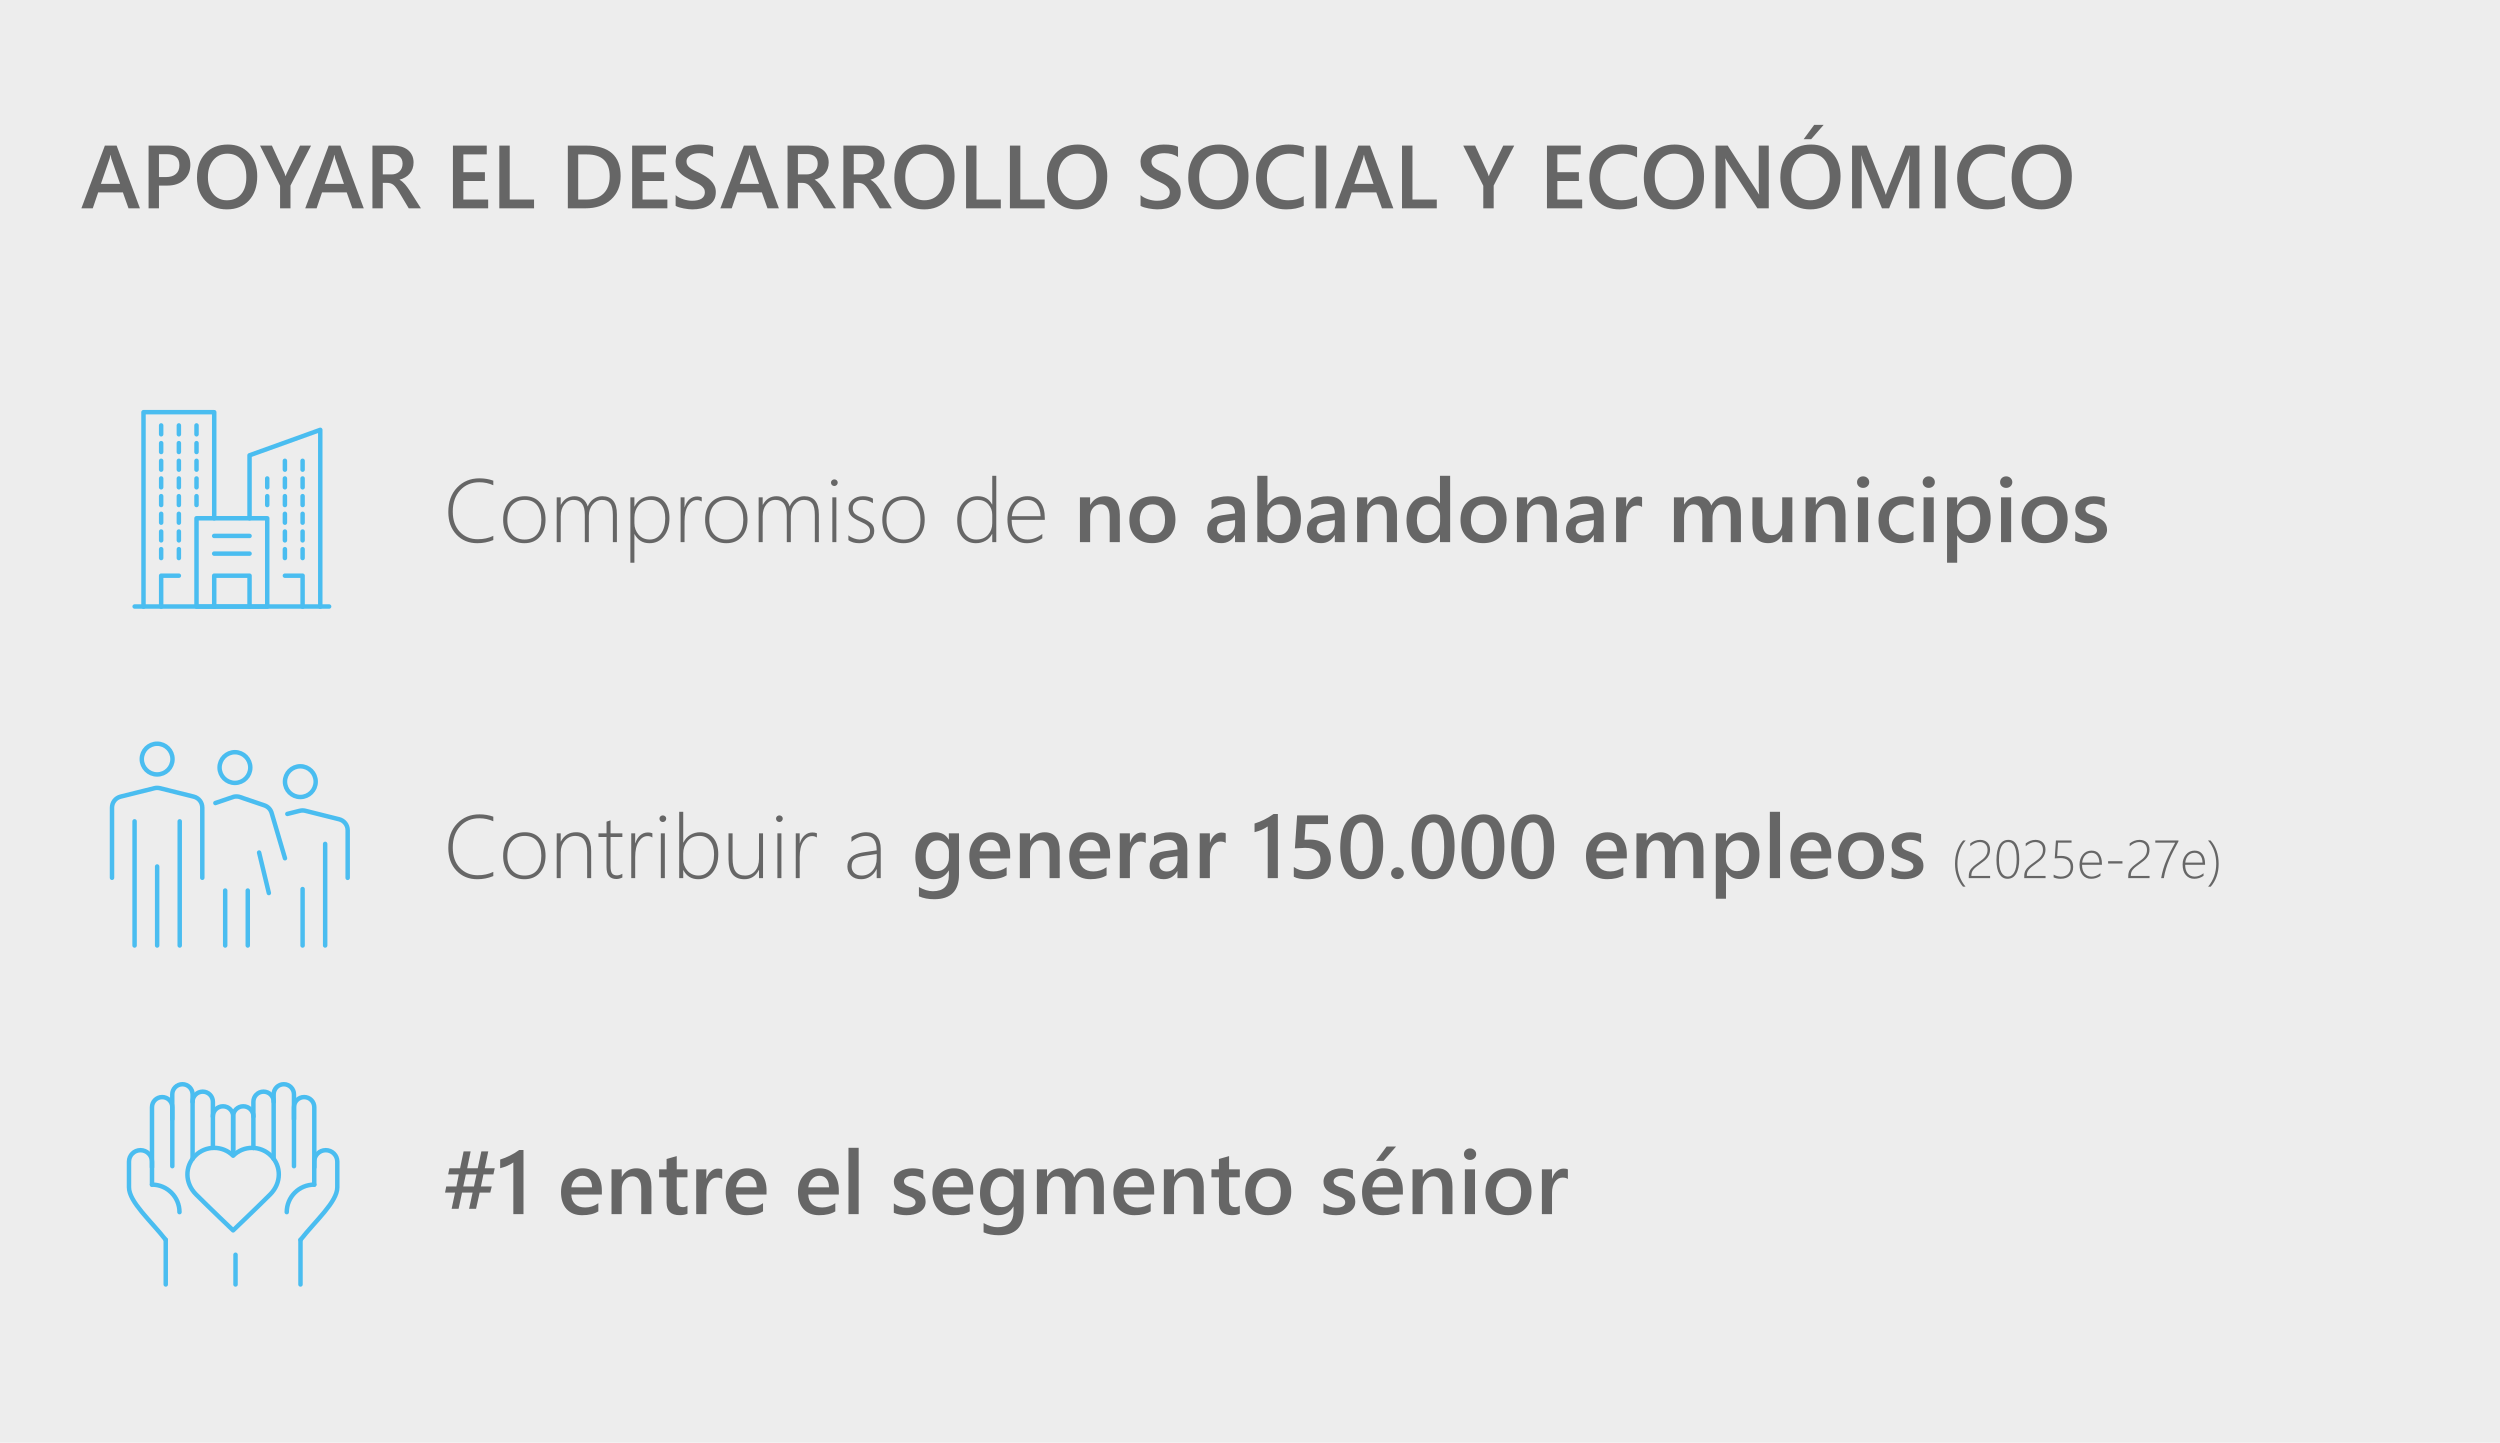 <svg width="558" height="322" viewBox="0 0 558 322" fill="none" xmlns="http://www.w3.org/2000/svg">
<path d="M558 0H0V322H558V0Z" fill="#EDEDED"/>
<path d="M31.232 46.5H28.684L27.424 42.936H21.916L20.705 46.5H18.166L23.41 32.496H26.027L31.232 46.5ZM26.809 41.041L24.865 35.455C24.807 35.273 24.745 34.98 24.68 34.576H24.641C24.582 34.947 24.517 35.24 24.445 35.455L22.521 41.041H26.809ZM35.48 41.422V46.5H33.166V32.496H37.414C39.022 32.496 40.269 32.87 41.154 33.619C42.04 34.368 42.482 35.423 42.482 36.783C42.482 38.144 42.02 39.257 41.096 40.123C40.171 40.989 38.921 41.422 37.346 41.422H35.48ZM35.48 34.41V39.527H36.984C37.98 39.527 38.739 39.296 39.26 38.834C39.781 38.372 40.041 37.721 40.041 36.881C40.041 35.234 39.084 34.41 37.17 34.41H35.48ZM50.637 46.734C48.618 46.734 47.001 46.08 45.783 44.771C44.572 43.463 43.967 41.76 43.967 39.664C43.967 37.411 44.585 35.615 45.822 34.273C47.059 32.932 48.739 32.262 50.861 32.262C52.827 32.262 54.41 32.913 55.607 34.215C56.812 35.517 57.414 37.219 57.414 39.322C57.414 41.607 56.799 43.414 55.568 44.742C54.338 46.07 52.694 46.734 50.637 46.734ZM50.744 34.303C49.462 34.303 48.417 34.781 47.609 35.738C46.809 36.695 46.408 37.955 46.408 39.518C46.408 41.074 46.799 42.327 47.58 43.277C48.361 44.228 49.383 44.703 50.646 44.703C51.988 44.703 53.046 44.251 53.82 43.346C54.595 42.441 54.982 41.174 54.982 39.547C54.982 37.874 54.605 36.581 53.85 35.67C53.101 34.758 52.066 34.303 50.744 34.303ZM69.426 32.496L64.836 41.412V46.5H62.512V41.461L58.039 32.496H60.686L63.439 38.502C63.472 38.574 63.57 38.844 63.732 39.312H63.762C63.82 39.104 63.928 38.834 64.084 38.502L66.965 32.496H69.426ZM81.193 46.5H78.645L77.385 42.936H71.877L70.666 46.5H68.127L73.371 32.496H75.988L81.193 46.5ZM76.77 41.041L74.826 35.455C74.768 35.273 74.706 34.98 74.641 34.576H74.602C74.543 34.947 74.478 35.24 74.406 35.455L72.482 41.041H76.77ZM93.947 46.5H91.232L88.996 42.75C88.794 42.405 88.596 42.112 88.4 41.871C88.212 41.624 88.016 41.422 87.814 41.266C87.619 41.109 87.404 40.995 87.17 40.924C86.936 40.852 86.672 40.816 86.379 40.816H85.441V46.5H83.127V32.496H87.736C88.394 32.496 88.999 32.574 89.553 32.73C90.106 32.887 90.588 33.124 90.998 33.443C91.408 33.756 91.727 34.15 91.955 34.625C92.189 35.094 92.307 35.644 92.307 36.275C92.307 36.77 92.232 37.226 92.082 37.643C91.939 38.053 91.73 38.421 91.457 38.746C91.19 39.065 90.865 39.339 90.48 39.566C90.103 39.794 89.676 39.97 89.201 40.094V40.133C89.455 40.276 89.676 40.436 89.865 40.611C90.054 40.781 90.233 40.956 90.402 41.139C90.572 41.321 90.738 41.529 90.9 41.764C91.07 41.992 91.255 42.258 91.457 42.564L93.947 46.5ZM85.441 34.381V38.932H87.375C87.733 38.932 88.062 38.876 88.361 38.766C88.667 38.655 88.931 38.495 89.152 38.287C89.374 38.079 89.546 37.825 89.67 37.525C89.794 37.226 89.855 36.891 89.855 36.52C89.855 35.849 89.644 35.325 89.221 34.947C88.798 34.57 88.189 34.381 87.395 34.381H85.441ZM108.957 46.5H101.096V32.496H108.645V34.469H103.42V38.434H108.234V40.396H103.42V44.537H108.957V46.5ZM119.201 46.5H111.447V32.496H113.771V44.537H119.201V46.5ZM126.74 46.5V32.496H130.783C135.946 32.496 138.527 34.771 138.527 39.322C138.527 41.484 137.811 43.222 136.379 44.537C134.947 45.846 133.026 46.5 130.617 46.5H126.74ZM129.055 34.469V44.537H130.91C132.544 44.537 133.814 44.088 134.719 43.189C135.63 42.291 136.086 41.021 136.086 39.381C136.086 36.106 134.39 34.469 130.998 34.469H129.055ZM148.957 46.5H141.096V32.496H148.645V34.469H143.42V38.434H148.234V40.396H143.42V44.537H148.957V46.5ZM150.803 45.943V43.551C151.018 43.746 151.271 43.922 151.564 44.078C151.864 44.234 152.18 44.368 152.512 44.479C152.844 44.583 153.176 44.664 153.508 44.723C153.84 44.781 154.146 44.811 154.426 44.811C155.402 44.811 156.128 44.648 156.604 44.322C157.085 43.997 157.326 43.525 157.326 42.906C157.326 42.574 157.245 42.288 157.082 42.047C156.926 41.799 156.704 41.575 156.418 41.373C156.132 41.171 155.793 40.979 155.402 40.797C155.018 40.608 154.605 40.413 154.162 40.211C153.687 39.957 153.244 39.7 152.834 39.439C152.424 39.179 152.066 38.893 151.76 38.58C151.46 38.261 151.223 37.903 151.047 37.506C150.878 37.109 150.793 36.643 150.793 36.109C150.793 35.452 150.939 34.882 151.232 34.4C151.532 33.912 151.923 33.512 152.404 33.199C152.893 32.88 153.446 32.646 154.064 32.496C154.683 32.34 155.314 32.262 155.959 32.262C157.424 32.262 158.492 32.428 159.162 32.76V35.055C158.368 34.482 157.346 34.195 156.096 34.195C155.751 34.195 155.406 34.228 155.061 34.293C154.722 34.358 154.416 34.465 154.143 34.615C153.876 34.765 153.658 34.957 153.488 35.191C153.319 35.426 153.234 35.709 153.234 36.041C153.234 36.354 153.299 36.624 153.43 36.852C153.56 37.079 153.749 37.288 153.996 37.477C154.25 37.665 154.556 37.851 154.914 38.033C155.279 38.209 155.699 38.401 156.174 38.609C156.662 38.863 157.121 39.13 157.551 39.41C157.987 39.69 158.368 39.999 158.693 40.338C159.025 40.676 159.286 41.054 159.475 41.471C159.67 41.881 159.768 42.35 159.768 42.877C159.768 43.587 159.624 44.186 159.338 44.674C159.051 45.162 158.664 45.559 158.176 45.865C157.694 46.171 157.137 46.393 156.506 46.529C155.874 46.666 155.207 46.734 154.504 46.734C154.27 46.734 153.98 46.715 153.635 46.676C153.296 46.643 152.948 46.591 152.59 46.52C152.232 46.454 151.893 46.373 151.574 46.275C151.255 46.178 150.998 46.067 150.803 45.943ZM173.85 46.5H171.301L170.041 42.936H164.533L163.322 46.5H160.783L166.027 32.496H168.645L173.85 46.5ZM169.426 41.041L167.482 35.455C167.424 35.273 167.362 34.98 167.297 34.576H167.258C167.199 34.947 167.134 35.24 167.062 35.455L165.139 41.041H169.426ZM186.604 46.5H183.889L181.652 42.75C181.451 42.405 181.252 42.112 181.057 41.871C180.868 41.624 180.673 41.422 180.471 41.266C180.275 41.109 180.061 40.995 179.826 40.924C179.592 40.852 179.328 40.816 179.035 40.816H178.098V46.5H175.783V32.496H180.393C181.05 32.496 181.656 32.574 182.209 32.73C182.762 32.887 183.244 33.124 183.654 33.443C184.064 33.756 184.383 34.15 184.611 34.625C184.846 35.094 184.963 35.644 184.963 36.275C184.963 36.77 184.888 37.226 184.738 37.643C184.595 38.053 184.387 38.421 184.113 38.746C183.846 39.065 183.521 39.339 183.137 39.566C182.759 39.794 182.333 39.97 181.857 40.094V40.133C182.111 40.276 182.333 40.436 182.521 40.611C182.71 40.781 182.889 40.956 183.059 41.139C183.228 41.321 183.394 41.529 183.557 41.764C183.726 41.992 183.911 42.258 184.113 42.564L186.604 46.5ZM178.098 34.381V38.932H180.031C180.389 38.932 180.718 38.876 181.018 38.766C181.324 38.655 181.587 38.495 181.809 38.287C182.03 38.079 182.202 37.825 182.326 37.525C182.45 37.226 182.512 36.891 182.512 36.52C182.512 35.849 182.3 35.325 181.877 34.947C181.454 34.57 180.845 34.381 180.051 34.381H178.098ZM199.064 46.5H196.35L194.113 42.75C193.911 42.405 193.713 42.112 193.518 41.871C193.329 41.624 193.133 41.422 192.932 41.266C192.736 41.109 192.521 40.995 192.287 40.924C192.053 40.852 191.789 40.816 191.496 40.816H190.559V46.5H188.244V32.496H192.854C193.511 32.496 194.117 32.574 194.67 32.73C195.223 32.887 195.705 33.124 196.115 33.443C196.525 33.756 196.844 34.15 197.072 34.625C197.307 35.094 197.424 35.644 197.424 36.275C197.424 36.77 197.349 37.226 197.199 37.643C197.056 38.053 196.848 38.421 196.574 38.746C196.307 39.065 195.982 39.339 195.598 39.566C195.22 39.794 194.794 39.97 194.318 40.094V40.133C194.572 40.276 194.794 40.436 194.982 40.611C195.171 40.781 195.35 40.956 195.52 41.139C195.689 41.321 195.855 41.529 196.018 41.764C196.187 41.992 196.372 42.258 196.574 42.564L199.064 46.5ZM190.559 34.381V38.932H192.492C192.85 38.932 193.179 38.876 193.479 38.766C193.785 38.655 194.048 38.495 194.27 38.287C194.491 38.079 194.663 37.825 194.787 37.525C194.911 37.226 194.973 36.891 194.973 36.52C194.973 35.849 194.761 35.325 194.338 34.947C193.915 34.57 193.306 34.381 192.512 34.381H190.559ZM206.281 46.734C204.263 46.734 202.645 46.08 201.428 44.771C200.217 43.463 199.611 41.76 199.611 39.664C199.611 37.411 200.23 35.615 201.467 34.273C202.704 32.932 204.383 32.262 206.506 32.262C208.472 32.262 210.054 32.913 211.252 34.215C212.456 35.517 213.059 37.219 213.059 39.322C213.059 41.607 212.443 43.414 211.213 44.742C209.982 46.07 208.339 46.734 206.281 46.734ZM206.389 34.303C205.106 34.303 204.061 34.781 203.254 35.738C202.453 36.695 202.053 37.955 202.053 39.518C202.053 41.074 202.443 42.327 203.225 43.277C204.006 44.228 205.028 44.703 206.291 44.703C207.632 44.703 208.69 44.251 209.465 43.346C210.24 42.441 210.627 41.174 210.627 39.547C210.627 37.874 210.249 36.581 209.494 35.67C208.745 34.758 207.71 34.303 206.389 34.303ZM223.381 46.5H215.627V32.496H217.951V44.537H223.381V46.5ZM233.166 46.5H225.412V32.496H227.736V44.537H233.166V46.5ZM240.363 46.734C238.345 46.734 236.727 46.08 235.51 44.771C234.299 43.463 233.693 41.76 233.693 39.664C233.693 37.411 234.312 35.615 235.549 34.273C236.786 32.932 238.465 32.262 240.588 32.262C242.554 32.262 244.136 32.913 245.334 34.215C246.538 35.517 247.141 37.219 247.141 39.322C247.141 41.607 246.525 43.414 245.295 44.742C244.064 46.07 242.421 46.734 240.363 46.734ZM240.471 34.303C239.188 34.303 238.143 34.781 237.336 35.738C236.535 36.695 236.135 37.955 236.135 39.518C236.135 41.074 236.525 42.327 237.307 43.277C238.088 44.228 239.11 44.703 240.373 44.703C241.714 44.703 242.772 44.251 243.547 43.346C244.322 42.441 244.709 41.174 244.709 39.547C244.709 37.874 244.331 36.581 243.576 35.67C242.827 34.758 241.792 34.303 240.471 34.303ZM254.572 45.943V43.551C254.787 43.746 255.041 43.922 255.334 44.078C255.633 44.234 255.949 44.368 256.281 44.479C256.613 44.583 256.945 44.664 257.277 44.723C257.609 44.781 257.915 44.811 258.195 44.811C259.172 44.811 259.898 44.648 260.373 44.322C260.855 43.997 261.096 43.525 261.096 42.906C261.096 42.574 261.014 42.288 260.852 42.047C260.695 41.799 260.474 41.575 260.188 41.373C259.901 41.171 259.562 40.979 259.172 40.797C258.788 40.608 258.374 40.413 257.932 40.211C257.456 39.957 257.014 39.7 256.604 39.439C256.193 39.179 255.835 38.893 255.529 38.58C255.23 38.261 254.992 37.903 254.816 37.506C254.647 37.109 254.562 36.643 254.562 36.109C254.562 35.452 254.709 34.882 255.002 34.4C255.301 33.912 255.692 33.512 256.174 33.199C256.662 32.88 257.215 32.646 257.834 32.496C258.452 32.34 259.084 32.262 259.729 32.262C261.193 32.262 262.261 32.428 262.932 32.76V35.055C262.137 34.482 261.115 34.195 259.865 34.195C259.52 34.195 259.175 34.228 258.83 34.293C258.492 34.358 258.186 34.465 257.912 34.615C257.645 34.765 257.427 34.957 257.258 35.191C257.089 35.426 257.004 35.709 257.004 36.041C257.004 36.354 257.069 36.624 257.199 36.852C257.329 37.079 257.518 37.288 257.766 37.477C258.02 37.665 258.326 37.851 258.684 38.033C259.048 38.209 259.468 38.401 259.943 38.609C260.432 38.863 260.891 39.13 261.32 39.41C261.757 39.69 262.137 39.999 262.463 40.338C262.795 40.676 263.055 41.054 263.244 41.471C263.439 41.881 263.537 42.35 263.537 42.877C263.537 43.587 263.394 44.186 263.107 44.674C262.821 45.162 262.434 45.559 261.945 45.865C261.464 46.171 260.907 46.393 260.275 46.529C259.644 46.666 258.977 46.734 258.273 46.734C258.039 46.734 257.749 46.715 257.404 46.676C257.066 46.643 256.717 46.591 256.359 46.52C256.001 46.454 255.663 46.373 255.344 46.275C255.025 46.178 254.768 46.067 254.572 45.943ZM271.887 46.734C269.868 46.734 268.251 46.08 267.033 44.771C265.822 43.463 265.217 41.76 265.217 39.664C265.217 37.411 265.835 35.615 267.072 34.273C268.309 32.932 269.989 32.262 272.111 32.262C274.077 32.262 275.66 32.913 276.857 34.215C278.062 35.517 278.664 37.219 278.664 39.322C278.664 41.607 278.049 43.414 276.818 44.742C275.588 46.07 273.944 46.734 271.887 46.734ZM271.994 34.303C270.712 34.303 269.667 34.781 268.859 35.738C268.059 36.695 267.658 37.955 267.658 39.518C267.658 41.074 268.049 42.327 268.83 43.277C269.611 44.228 270.633 44.703 271.896 44.703C273.238 44.703 274.296 44.251 275.07 43.346C275.845 42.441 276.232 41.174 276.232 39.547C276.232 37.874 275.855 36.581 275.1 35.67C274.351 34.758 273.316 34.303 271.994 34.303ZM290.998 45.914C289.943 46.461 288.632 46.734 287.062 46.734C285.031 46.734 283.404 46.093 282.18 44.811C280.956 43.528 280.344 41.845 280.344 39.762C280.344 37.522 281.031 35.712 282.404 34.332C283.785 32.952 285.526 32.262 287.629 32.262C288.983 32.262 290.106 32.454 290.998 32.838V35.143C290.054 34.583 289.012 34.303 287.873 34.303C286.356 34.303 285.126 34.788 284.182 35.758C283.244 36.728 282.775 38.023 282.775 39.645C282.775 41.188 283.215 42.418 284.094 43.336C284.973 44.247 286.128 44.703 287.561 44.703C288.882 44.703 290.028 44.391 290.998 43.766V45.914ZM296.037 46.5H293.645V32.496H296.037V46.5ZM311 46.5H308.45L307.19 42.936H301.682L300.471 46.5H297.932L303.176 32.496H305.79L311 46.5ZM306.57 41.041L304.63 35.455C304.57 35.273 304.51 34.98 304.45 34.576H304.41C304.35 34.947 304.28 35.24 304.21 35.455L302.287 41.041H306.57ZM320.69 46.5H312.93V32.496H315.26V44.537H320.69V46.5ZM337.98 32.496L333.39 41.412V46.5H331.07V41.461L326.59 32.496H329.24L331.99 38.502C332.03 38.574 332.12 38.844 332.29 39.312H332.32C332.38 39.104 332.48 38.834 332.64 38.502L335.52 32.496H337.98ZM353.14 46.5H345.28V32.496H352.82V34.469H347.6V38.434H352.41V40.396H347.6V44.537H353.14V46.5ZM365.39 45.914C364.34 46.461 363.03 46.734 361.46 46.734C359.43 46.734 357.8 46.093 356.57 44.811C355.35 43.528 354.74 41.845 354.74 39.762C354.74 37.522 355.43 35.712 356.8 34.332C358.18 32.952 359.92 32.262 362.02 32.262C363.38 32.262 364.5 32.454 365.39 32.838V35.143C364.45 34.583 363.41 34.303 362.27 34.303C360.75 34.303 359.52 34.788 358.58 35.758C357.64 36.728 357.17 38.023 357.17 39.645C357.17 41.188 357.61 42.418 358.49 43.336C359.37 44.247 360.52 44.703 361.96 44.703C363.28 44.703 364.42 44.391 365.39 43.766V45.914ZM373.57 46.734C371.55 46.734 369.93 46.08 368.71 44.771C367.5 43.463 366.9 41.76 366.9 39.664C366.9 37.411 367.51 35.615 368.75 34.273C369.99 32.932 371.67 32.262 373.79 32.262C375.76 32.262 377.34 32.913 378.54 34.215C379.74 35.517 380.34 37.219 380.34 39.322C380.34 41.607 379.73 43.414 378.5 44.742C377.27 46.07 375.62 46.734 373.57 46.734ZM373.67 34.303C372.39 34.303 371.35 34.781 370.54 35.738C369.74 36.695 369.34 37.955 369.34 39.518C369.34 41.074 369.73 42.327 370.51 43.277C371.29 44.228 372.31 44.703 373.58 44.703C374.92 44.703 375.98 44.251 376.75 43.346C377.52 42.441 377.91 41.174 377.91 39.547C377.91 37.874 377.53 36.581 376.78 35.67C376.03 34.758 375 34.303 373.67 34.303ZM394.79 46.5H392.25L385.56 36.207C385.39 35.947 385.25 35.676 385.14 35.396H385.08C385.13 35.696 385.16 36.337 385.16 37.32V46.5H382.91V32.496H385.62L392.08 42.545C392.36 42.962 392.53 43.248 392.61 43.404H392.65C392.58 43.033 392.55 42.405 392.55 41.52V32.496H394.79V46.5ZM404.04 46.734C402.02 46.734 400.4 46.08 399.18 44.771C397.97 43.463 397.37 41.76 397.37 39.664C397.37 37.411 397.98 35.615 399.22 34.273C400.46 32.932 402.14 32.262 404.26 32.262C406.23 32.262 407.81 32.913 409.01 34.215C410.21 35.517 410.81 37.219 410.81 39.322C410.81 41.607 410.2 43.414 408.97 44.742C407.74 46.07 406.09 46.734 404.04 46.734ZM404.14 34.303C402.86 34.303 401.82 34.781 401.01 35.738C400.21 36.695 399.81 37.955 399.81 39.518C399.81 41.074 400.2 42.327 400.98 43.277C401.76 44.228 402.78 44.703 404.04 44.703C405.39 44.703 406.44 44.251 407.22 43.346C407.99 42.441 408.38 41.174 408.38 39.547C408.38 37.874 408 36.581 407.25 35.67C406.5 34.758 405.46 34.303 404.14 34.303ZM407.04 27.867L404.25 31.07H402.57L404.93 27.867H407.04ZM428.42 46.5H426.12V37.438C426.12 36.695 426.16 35.787 426.25 34.713H426.21C426.07 35.325 425.94 35.764 425.83 36.031L421.65 46.5H420.05L415.86 36.109C415.74 35.803 415.62 35.338 415.49 34.713H415.45C415.5 35.273 415.53 36.188 415.53 37.457V46.5H413.38V32.496H416.65L420.33 41.822C420.61 42.538 420.8 43.072 420.88 43.424H420.93C421.17 42.688 421.37 42.141 421.52 41.783L425.27 32.496H428.42V46.5ZM434.26 46.5H431.87V32.496H434.26V46.5ZM447.48 45.914C446.43 46.461 445.12 46.734 443.55 46.734C441.52 46.734 439.89 46.093 438.66 44.811C437.44 43.528 436.83 41.845 436.83 39.762C436.83 37.522 437.51 35.712 438.89 34.332C440.27 32.952 442.01 32.262 444.11 32.262C445.47 32.262 446.59 32.454 447.48 32.838V35.143C446.54 34.583 445.5 34.303 444.36 34.303C442.84 34.303 441.61 34.788 440.67 35.758C439.73 36.728 439.26 38.023 439.26 39.645C439.26 41.188 439.7 42.418 440.58 43.336C441.46 44.247 442.61 44.703 444.04 44.703C445.37 44.703 446.51 44.391 447.48 43.766V45.914ZM455.66 46.734C453.64 46.734 452.02 46.08 450.8 44.771C449.59 43.463 448.99 41.76 448.99 39.664C448.99 37.411 449.6 35.615 450.84 34.273C452.08 32.932 453.76 32.262 455.88 32.262C457.85 32.262 459.43 32.913 460.63 34.215C461.83 35.517 462.43 37.219 462.43 39.322C462.43 41.607 461.82 43.414 460.59 44.742C459.36 46.07 457.71 46.734 455.66 46.734ZM455.76 34.303C454.48 34.303 453.44 34.781 452.63 35.738C451.83 36.695 451.43 37.955 451.43 39.518C451.43 41.074 451.82 42.327 452.6 43.277C453.38 44.228 454.4 44.703 455.67 44.703C457.01 44.703 458.07 44.251 458.84 43.346C459.61 42.441 460 41.174 460 39.547C460 37.874 459.62 36.581 458.87 35.67C458.12 34.758 457.09 34.303 455.76 34.303Z" fill="#666666"/>
<path d="M110.104 120.541C108.971 121.01 107.789 121.244 106.559 121.244C104.645 121.244 103.082 120.603 101.871 119.32C100.667 118.031 100.064 116.352 100.064 114.281C100.064 112.009 100.719 110.189 102.027 108.822C103.336 107.449 104.999 106.762 107.018 106.762C108.092 106.762 109.12 106.934 110.104 107.279V108.305C109.12 107.862 108.085 107.641 106.998 107.641C105.24 107.641 103.811 108.236 102.711 109.428C101.611 110.619 101.061 112.204 101.061 114.184C101.061 116.091 101.585 117.598 102.633 118.705C103.688 119.805 105.022 120.355 106.637 120.355C107.926 120.355 109.081 120.105 110.104 119.604V120.541ZM117.037 121.244C115.579 121.244 114.423 120.766 113.57 119.809C112.724 118.845 112.301 117.595 112.301 116.059C112.301 114.398 112.743 113.1 113.629 112.162C114.521 111.225 115.693 110.756 117.145 110.756C118.57 110.756 119.697 111.221 120.523 112.152C121.35 113.083 121.764 114.372 121.764 116.02C121.764 117.576 121.34 118.835 120.494 119.799C119.654 120.762 118.502 121.244 117.037 121.244ZM117.105 111.576C115.927 111.576 114.986 111.973 114.283 112.768C113.587 113.562 113.238 114.665 113.238 116.078C113.238 117.387 113.58 118.438 114.264 119.232C114.947 120.027 115.882 120.424 117.066 120.424C118.271 120.424 119.199 120.033 119.85 119.252C120.501 118.471 120.826 117.387 120.826 116C120.826 114.574 120.501 113.48 119.85 112.719C119.205 111.957 118.29 111.576 117.105 111.576ZM136.793 121V114.984C136.793 113.728 136.594 112.846 136.197 112.338C135.807 111.83 135.185 111.576 134.332 111.576C133.544 111.576 132.864 111.915 132.291 112.592C131.718 113.269 131.432 114.118 131.432 115.141V121H130.533V114.916C130.533 112.689 129.687 111.576 127.994 111.576C127.18 111.576 126.503 111.918 125.963 112.602C125.423 113.279 125.152 114.158 125.152 115.238V121H124.254V111H125.152V112.66H125.191C125.888 111.391 126.907 110.756 128.248 110.756C128.977 110.756 129.599 110.967 130.113 111.391C130.634 111.807 130.986 112.357 131.168 113.041C131.48 112.318 131.926 111.758 132.506 111.361C133.092 110.958 133.727 110.756 134.41 110.756C136.598 110.756 137.691 112.11 137.691 114.818V121H136.793ZM141.637 119.223H141.598V125.6H140.699V111H141.598V113.061H141.637C141.995 112.325 142.506 111.758 143.17 111.361C143.84 110.958 144.576 110.756 145.377 110.756C146.646 110.756 147.636 111.195 148.346 112.074C149.062 112.947 149.42 114.135 149.42 115.639C149.42 117.312 149.01 118.666 148.189 119.701C147.376 120.73 146.298 121.244 144.957 121.244C143.46 121.244 142.353 120.57 141.637 119.223ZM141.598 115.502V116.762C141.598 117.764 141.913 118.627 142.545 119.35C143.176 120.066 144.007 120.424 145.035 120.424C146.057 120.424 146.887 119.988 147.525 119.115C148.163 118.236 148.482 117.084 148.482 115.658C148.482 114.408 148.189 113.415 147.604 112.68C147.018 111.944 146.236 111.576 145.26 111.576C144.094 111.576 143.193 111.967 142.555 112.748C141.917 113.529 141.598 114.447 141.598 115.502ZM156.627 111.938C156.327 111.723 155.976 111.615 155.572 111.615C154.785 111.615 154.124 112.022 153.59 112.836C153.056 113.65 152.789 114.805 152.789 116.303V121H151.91V111H152.789V113.217H152.828C153.056 112.455 153.417 111.863 153.912 111.439C154.407 111.016 154.98 110.805 155.631 110.805C156.002 110.805 156.334 110.863 156.627 110.98V111.938ZM162.115 121.244C160.657 121.244 159.501 120.766 158.648 119.809C157.802 118.845 157.379 117.595 157.379 116.059C157.379 114.398 157.822 113.1 158.707 112.162C159.599 111.225 160.771 110.756 162.223 110.756C163.648 110.756 164.775 111.221 165.602 112.152C166.428 113.083 166.842 114.372 166.842 116.02C166.842 117.576 166.419 118.835 165.572 119.799C164.732 120.762 163.58 121.244 162.115 121.244ZM162.184 111.576C161.005 111.576 160.064 111.973 159.361 112.768C158.665 113.562 158.316 114.665 158.316 116.078C158.316 117.387 158.658 118.438 159.342 119.232C160.025 120.027 160.96 120.424 162.145 120.424C163.349 120.424 164.277 120.033 164.928 119.252C165.579 118.471 165.904 117.387 165.904 116C165.904 114.574 165.579 113.48 164.928 112.719C164.283 111.957 163.368 111.576 162.184 111.576ZM181.871 121V114.984C181.871 113.728 181.673 112.846 181.275 112.338C180.885 111.83 180.263 111.576 179.41 111.576C178.622 111.576 177.942 111.915 177.369 112.592C176.796 113.269 176.51 114.118 176.51 115.141V121H175.611V114.916C175.611 112.689 174.765 111.576 173.072 111.576C172.258 111.576 171.581 111.918 171.041 112.602C170.501 113.279 170.23 114.158 170.23 115.238V121H169.332V111H170.23V112.66H170.27C170.966 111.391 171.985 110.756 173.326 110.756C174.055 110.756 174.677 110.967 175.191 111.391C175.712 111.807 176.064 112.357 176.246 113.041C176.559 112.318 177.005 111.758 177.584 111.361C178.17 110.958 178.805 110.756 179.488 110.756C181.676 110.756 182.77 112.11 182.77 114.818V121H181.871ZM186.217 108.48C186.021 108.48 185.849 108.409 185.699 108.266C185.549 108.122 185.475 107.94 185.475 107.719C185.475 107.504 185.549 107.331 185.699 107.201C185.855 107.064 186.028 106.996 186.217 106.996C186.419 106.996 186.594 107.061 186.744 107.191C186.9 107.322 186.979 107.497 186.979 107.719C186.979 107.927 186.904 108.106 186.754 108.256C186.604 108.406 186.425 108.48 186.217 108.48ZM185.777 121V111H186.676V121H185.777ZM189.361 120.561V119.477C189.7 119.77 190.11 120.001 190.592 120.17C191.074 120.339 191.49 120.424 191.842 120.424C193.411 120.424 194.195 119.783 194.195 118.5C194.195 118.057 194.023 117.68 193.678 117.367C193.333 117.055 192.773 116.732 191.998 116.4C191.041 115.984 190.367 115.554 189.977 115.111C189.592 114.662 189.4 114.118 189.4 113.48C189.4 112.667 189.71 112.009 190.328 111.508C190.953 111.007 191.721 110.756 192.633 110.756C193.492 110.756 194.228 110.932 194.84 111.283V112.299C194.098 111.817 193.329 111.576 192.535 111.576C191.878 111.576 191.347 111.749 190.943 112.094C190.54 112.432 190.338 112.875 190.338 113.422C190.338 113.897 190.465 114.285 190.719 114.584C190.973 114.877 191.533 115.215 192.398 115.6C193.44 116.068 194.156 116.505 194.547 116.908C194.938 117.305 195.133 117.836 195.133 118.5C195.133 119.294 194.833 119.952 194.234 120.473C193.642 120.987 192.822 121.244 191.773 121.244C190.81 121.244 190.006 121.016 189.361 120.561ZM201.666 121.244C200.208 121.244 199.052 120.766 198.199 119.809C197.353 118.845 196.93 117.595 196.93 116.059C196.93 114.398 197.372 113.1 198.258 112.162C199.15 111.225 200.322 110.756 201.773 110.756C203.199 110.756 204.326 111.221 205.152 112.152C205.979 113.083 206.393 114.372 206.393 116.02C206.393 117.576 205.969 118.835 205.123 119.799C204.283 120.762 203.131 121.244 201.666 121.244ZM201.734 111.576C200.556 111.576 199.615 111.973 198.912 112.768C198.215 113.562 197.867 114.665 197.867 116.078C197.867 117.387 198.209 118.438 198.893 119.232C199.576 120.027 200.51 120.424 201.695 120.424C202.9 120.424 203.827 120.033 204.479 119.252C205.13 118.471 205.455 117.387 205.455 116C205.455 114.574 205.13 113.48 204.479 112.719C203.834 111.957 202.919 111.576 201.734 111.576ZM221.471 121V119.184H221.432C221.106 119.815 220.624 120.316 219.986 120.688C219.348 121.059 218.629 121.244 217.828 121.244C216.598 121.244 215.592 120.795 214.811 119.896C214.036 118.998 213.648 117.758 213.648 116.176C213.648 114.561 214.072 113.256 214.918 112.26C215.771 111.257 216.874 110.756 218.229 110.756C219.726 110.756 220.794 111.371 221.432 112.602H221.471V106.195H222.369V121H221.471ZM221.471 114.916C221.471 113.985 221.174 113.197 220.582 112.553C219.996 111.902 219.205 111.576 218.209 111.576C217.161 111.576 216.295 111.98 215.611 112.787C214.928 113.588 214.586 114.691 214.586 116.098C214.586 117.478 214.892 118.546 215.504 119.301C216.122 120.049 216.917 120.424 217.887 120.424C219.026 120.424 219.908 120.072 220.533 119.369C221.158 118.66 221.471 117.797 221.471 116.781V114.916ZM225.797 116.039C225.797 117.413 226.113 118.487 226.744 119.262C227.382 120.036 228.255 120.424 229.361 120.424C230.481 120.424 231.575 120.01 232.643 119.184V120.141C231.607 120.876 230.452 121.244 229.176 121.244C227.887 121.244 226.845 120.782 226.051 119.857C225.257 118.933 224.859 117.628 224.859 115.941C224.859 114.483 225.273 113.256 226.1 112.26C226.933 111.257 228.014 110.756 229.342 110.756C230.585 110.756 231.539 111.192 232.203 112.064C232.867 112.937 233.199 114.128 233.199 115.639V116.039H225.797ZM232.262 115.219C232.223 114.066 231.946 113.171 231.432 112.533C230.917 111.895 230.208 111.576 229.303 111.576C228.365 111.576 227.587 111.892 226.969 112.523C226.357 113.148 225.979 114.047 225.836 115.219H232.262ZM249.947 121H247.682V115.365C247.682 113.497 247.021 112.562 245.699 112.562C245.009 112.562 244.439 112.823 243.99 113.344C243.541 113.858 243.316 114.509 243.316 115.297V121H241.041V111H243.316V112.66H243.355C244.104 111.397 245.185 110.766 246.598 110.766C247.685 110.766 248.515 111.12 249.088 111.83C249.661 112.533 249.947 113.552 249.947 114.887V121ZM257.154 121.234C255.611 121.234 254.378 120.769 253.453 119.838C252.535 118.9 252.076 117.66 252.076 116.117C252.076 114.438 252.555 113.126 253.512 112.182C254.475 111.238 255.771 110.766 257.398 110.766C258.961 110.766 260.178 111.225 261.051 112.143C261.923 113.061 262.359 114.333 262.359 115.961C262.359 117.556 261.887 118.835 260.943 119.799C260.006 120.756 258.743 121.234 257.154 121.234ZM257.262 112.572C256.376 112.572 255.676 112.882 255.162 113.5C254.648 114.118 254.391 114.971 254.391 116.059C254.391 117.107 254.651 117.934 255.172 118.539C255.693 119.138 256.389 119.438 257.262 119.438C258.154 119.438 258.837 119.141 259.312 118.549C259.794 117.956 260.035 117.113 260.035 116.02C260.035 114.919 259.794 114.07 259.312 113.471C258.837 112.872 258.154 112.572 257.262 112.572ZM277.857 121H275.66V119.438H275.621C274.931 120.635 273.919 121.234 272.584 121.234C271.601 121.234 270.829 120.967 270.27 120.434C269.716 119.9 269.439 119.193 269.439 118.314C269.439 116.426 270.527 115.326 272.701 115.014L275.67 114.594C275.67 113.168 274.993 112.455 273.639 112.455C272.447 112.455 271.373 112.865 270.416 113.686V111.703C271.471 111.078 272.688 110.766 274.068 110.766C276.594 110.766 277.857 112.009 277.857 114.496V121ZM275.67 116.088L273.57 116.381C272.919 116.465 272.428 116.625 272.096 116.859C271.77 117.087 271.607 117.491 271.607 118.07C271.607 118.493 271.757 118.842 272.057 119.115C272.363 119.382 272.77 119.516 273.277 119.516C273.967 119.516 274.537 119.275 274.986 118.793C275.442 118.305 275.67 117.693 275.67 116.957V116.088ZM282.936 119.555H282.896V121H280.631V106.195H282.896V112.758H282.936C283.71 111.43 284.843 110.766 286.334 110.766C287.597 110.766 288.583 111.215 289.293 112.113C290.009 113.005 290.367 114.203 290.367 115.707C290.367 117.38 289.967 118.721 289.166 119.73C288.365 120.733 287.271 121.234 285.885 121.234C284.583 121.234 283.6 120.674 282.936 119.555ZM282.877 115.58V116.82C282.877 117.549 283.108 118.168 283.57 118.676C284.039 119.184 284.632 119.438 285.348 119.438C286.188 119.438 286.845 119.112 287.32 118.461C287.802 117.803 288.043 116.889 288.043 115.717C288.043 114.734 287.818 113.965 287.369 113.412C286.926 112.852 286.324 112.572 285.562 112.572C284.755 112.572 284.104 112.859 283.609 113.432C283.121 114.005 282.877 114.721 282.877 115.58ZM300.123 121H297.926V119.438H297.887C297.197 120.635 296.184 121.234 294.85 121.234C293.867 121.234 293.095 120.967 292.535 120.434C291.982 119.9 291.705 119.193 291.705 118.314C291.705 116.426 292.792 115.326 294.967 115.014L297.936 114.594C297.936 113.168 297.258 112.455 295.904 112.455C294.713 112.455 293.639 112.865 292.682 113.686V111.703C293.736 111.078 294.954 110.766 296.334 110.766C298.86 110.766 300.123 112.009 300.123 114.496V121ZM297.936 116.088L295.836 116.381C295.185 116.465 294.693 116.625 294.361 116.859C294.036 117.087 293.873 117.491 293.873 118.07C293.873 118.493 294.023 118.842 294.322 119.115C294.628 119.382 295.035 119.516 295.543 119.516C296.233 119.516 296.803 119.275 297.252 118.793C297.708 118.305 297.936 117.693 297.936 116.957V116.088ZM311.8 121H309.54V115.365C309.54 113.497 308.88 112.562 307.55 112.562C306.86 112.562 306.29 112.823 305.85 113.344C305.4 113.858 305.17 114.509 305.17 115.297V121H302.896V111H305.17V112.66H305.21C305.96 111.397 307.04 110.766 308.45 110.766C309.54 110.766 310.37 111.12 310.94 111.83C311.52 112.533 311.8 113.552 311.8 114.887V121ZM323.67 121H321.4V119.301H321.36C320.63 120.59 319.51 121.234 317.99 121.234C316.76 121.234 315.78 120.788 315.04 119.896C314.3 118.998 313.93 117.777 313.93 116.234C313.93 114.581 314.34 113.256 315.15 112.26C315.97 111.264 317.06 110.766 318.42 110.766C319.77 110.766 320.75 111.306 321.36 112.387H321.4V106.195H323.67V121ZM321.43 116.43V115.121C321.43 114.411 321.2 113.809 320.74 113.314C320.28 112.82 319.69 112.572 318.97 112.572C318.12 112.572 317.46 112.888 316.97 113.52C316.49 114.151 316.25 115.027 316.25 116.146C316.25 117.162 316.48 117.966 316.94 118.559C317.41 119.145 318.04 119.438 318.82 119.438C319.6 119.438 320.23 119.154 320.71 118.588C321.19 118.015 321.43 117.296 321.43 116.43ZM331.06 121.234C329.52 121.234 328.28 120.769 327.36 119.838C326.44 118.9 325.98 117.66 325.98 116.117C325.98 114.438 326.46 113.126 327.42 112.182C328.38 111.238 329.68 110.766 331.3 110.766C332.87 110.766 334.08 111.225 334.96 112.143C335.83 113.061 336.27 114.333 336.27 115.961C336.27 117.556 335.79 118.835 334.85 119.799C333.91 120.756 332.65 121.234 331.06 121.234ZM331.17 112.572C330.28 112.572 329.58 112.882 329.07 113.5C328.55 114.118 328.3 114.971 328.3 116.059C328.3 117.107 328.56 117.934 329.08 118.539C329.6 119.138 330.3 119.438 331.17 119.438C332.06 119.438 332.74 119.141 333.22 118.549C333.7 117.956 333.94 117.113 333.94 116.02C333.94 114.919 333.7 114.07 333.22 113.471C332.74 112.872 332.06 112.572 331.17 112.572ZM347.49 121H345.22V115.365C345.22 113.497 344.56 112.562 343.24 112.562C342.55 112.562 341.98 112.823 341.53 113.344C341.08 113.858 340.86 114.509 340.86 115.297V121H338.58V111H340.86V112.66H340.89C341.64 111.397 342.72 110.766 344.14 110.766C345.22 110.766 346.05 111.12 346.63 111.83C347.2 112.533 347.49 113.552 347.49 114.887V121ZM357.94 121H355.74V119.438H355.7C355.01 120.635 354 121.234 352.66 121.234C351.68 121.234 350.91 120.967 350.35 120.434C349.79 119.9 349.52 119.193 349.52 118.314C349.52 116.426 350.6 115.326 352.78 115.014L355.75 114.594C355.75 113.168 355.07 112.455 353.72 112.455C352.53 112.455 351.45 112.865 350.49 113.686V111.703C351.55 111.078 352.77 110.766 354.15 110.766C356.67 110.766 357.94 112.009 357.94 114.496V121ZM355.75 116.088L353.65 116.381C353 116.465 352.51 116.625 352.17 116.859C351.85 117.087 351.69 117.491 351.69 118.07C351.69 118.493 351.84 118.842 352.13 119.115C352.44 119.382 352.85 119.516 353.36 119.516C354.05 119.516 354.62 119.275 355.06 118.793C355.52 118.305 355.75 117.693 355.75 116.957V116.088ZM366.51 113.158C366.24 112.943 365.84 112.836 365.33 112.836C364.66 112.836 364.1 113.139 363.65 113.744C363.2 114.35 362.97 115.173 362.97 116.215V121H360.71V111H362.97V113.061H363.01C363.24 112.357 363.57 111.811 364.03 111.42C364.49 111.023 365.01 110.824 365.57 110.824C365.98 110.824 366.29 110.886 366.51 111.01V113.158ZM388.57 121H386.3V115.551C386.3 114.503 386.15 113.744 385.86 113.275C385.56 112.807 385.06 112.572 384.36 112.572C383.77 112.572 383.26 112.868 382.85 113.461C382.44 114.053 382.23 114.763 382.23 115.59V121H379.96V115.365C379.96 113.503 379.3 112.572 377.98 112.572C377.37 112.572 376.87 112.852 376.47 113.412C376.08 113.972 375.88 114.698 375.88 115.59V121H373.62V111H375.88V112.582H375.92C376.65 111.371 377.7 110.766 379.08 110.766C379.77 110.766 380.37 110.958 380.88 111.342C381.41 111.719 381.76 112.217 381.95 112.836C382.69 111.456 383.8 110.766 385.27 110.766C387.47 110.766 388.57 112.123 388.57 114.838V121ZM400.05 121H397.79V119.418H397.75C397.09 120.629 396.07 121.234 394.68 121.234C392.32 121.234 391.14 119.815 391.14 116.977V111H393.4V116.742C393.4 118.539 394.1 119.438 395.48 119.438C396.15 119.438 396.71 119.19 397.13 118.695C397.57 118.201 397.79 117.553 397.79 116.752V111H400.05V121ZM411.92 121H409.65V115.365C409.65 113.497 408.99 112.562 407.67 112.562C406.98 112.562 406.41 112.823 405.96 113.344C405.51 113.858 405.29 114.509 405.29 115.297V121H403.01V111H405.29V112.66H405.33C406.08 111.397 407.16 110.766 408.57 110.766C409.66 110.766 410.49 111.12 411.06 111.83C411.63 112.533 411.92 113.552 411.92 114.887V121ZM415.84 108.9C415.46 108.9 415.15 108.78 414.88 108.539C414.62 108.298 414.49 107.992 414.49 107.621C414.49 107.25 414.62 106.941 414.88 106.693C415.15 106.446 415.46 106.322 415.84 106.322C416.22 106.322 416.55 106.446 416.81 106.693C417.08 106.941 417.21 107.25 417.21 107.621C417.21 107.973 417.08 108.275 416.81 108.529C416.55 108.777 416.22 108.9 415.84 108.9ZM416.96 121H414.69V111H416.96V121ZM427.09 120.541C426.29 121.003 425.34 121.234 424.24 121.234C422.76 121.234 421.56 120.772 420.65 119.848C419.74 118.917 419.28 117.712 419.28 116.234C419.28 114.587 419.77 113.266 420.75 112.27C421.73 111.267 423.04 110.766 424.68 110.766C425.6 110.766 426.4 110.925 427.1 111.244V113.354C426.4 112.833 425.66 112.572 424.87 112.572C423.91 112.572 423.13 112.898 422.52 113.549C421.9 114.193 421.6 115.04 421.6 116.088C421.6 117.123 421.88 117.94 422.46 118.539C423.04 119.138 423.81 119.438 424.78 119.438C425.6 119.438 426.36 119.148 427.09 118.568V120.541ZM430.48 108.9C430.11 108.9 429.79 108.78 429.53 108.539C429.27 108.298 429.14 107.992 429.14 107.621C429.14 107.25 429.27 106.941 429.53 106.693C429.79 106.446 430.11 106.322 430.48 106.322C430.87 106.322 431.19 106.446 431.46 106.693C431.73 106.941 431.86 107.25 431.86 107.621C431.86 107.973 431.73 108.275 431.46 108.529C431.19 108.777 430.87 108.9 430.48 108.9ZM431.61 121H429.34V111H431.61V121ZM436.88 119.525H436.84V125.6H434.58V111H436.84V112.758H436.88C437.66 111.43 438.79 110.766 440.28 110.766C441.55 110.766 442.54 111.212 443.25 112.104C443.96 112.995 444.31 114.193 444.31 115.697C444.31 117.364 443.91 118.699 443.11 119.701C442.31 120.704 441.22 121.205 439.83 121.205C438.55 121.205 437.57 120.645 436.88 119.525ZM436.82 115.58V116.82C436.82 117.549 437.05 118.168 437.52 118.676C437.98 119.184 438.58 119.438 439.29 119.438C440.13 119.438 440.79 119.112 441.27 118.461C441.75 117.803 441.99 116.889 441.99 115.717C441.99 114.734 441.76 113.965 441.31 113.412C440.87 112.852 440.27 112.572 439.51 112.572C438.7 112.572 438.05 112.859 437.55 113.432C437.07 114.005 436.82 114.721 436.82 115.58ZM447.77 108.9C447.4 108.9 447.08 108.78 446.81 108.539C446.55 108.298 446.42 107.992 446.42 107.621C446.42 107.25 446.55 106.941 446.81 106.693C447.08 106.446 447.4 106.322 447.77 106.322C448.15 106.322 448.48 106.446 448.75 106.693C449.01 106.941 449.15 107.25 449.15 107.621C449.15 107.973 449.01 108.275 448.75 108.529C448.48 108.777 448.15 108.9 447.77 108.9ZM448.89 121H446.63V111H448.89V121ZM456.29 121.234C454.75 121.234 453.52 120.769 452.59 119.838C451.68 118.9 451.22 117.66 451.22 116.117C451.22 114.438 451.7 113.126 452.65 112.182C453.62 111.238 454.91 110.766 456.54 110.766C458.1 110.766 459.32 111.225 460.19 112.143C461.06 113.061 461.5 114.333 461.5 115.961C461.5 117.556 461.03 118.835 460.08 119.799C459.15 120.756 457.88 121.234 456.29 121.234ZM456.4 112.572C455.52 112.572 454.82 112.882 454.3 113.5C453.79 114.118 453.53 114.971 453.53 116.059C453.53 117.107 453.79 117.934 454.31 118.539C454.83 119.138 455.53 119.438 456.4 119.438C457.29 119.438 457.98 119.141 458.45 118.549C458.93 117.956 459.18 117.113 459.18 116.02C459.18 114.919 458.93 114.07 458.45 113.471C457.98 112.872 457.29 112.572 456.4 112.572ZM463.19 120.688V118.588C464.04 119.232 464.97 119.555 465.99 119.555C467.36 119.555 468.04 119.151 468.04 118.344C468.04 118.116 467.98 117.924 467.87 117.768C467.75 117.605 467.59 117.462 467.39 117.338C467.19 117.214 466.96 117.104 466.69 117.006C466.42 116.908 466.12 116.798 465.79 116.674C465.38 116.511 465.01 116.339 464.67 116.156C464.35 115.974 464.07 115.769 463.85 115.541C463.64 115.307 463.48 115.043 463.37 114.75C463.25 114.457 463.2 114.115 463.2 113.725C463.2 113.243 463.31 112.82 463.54 112.455C463.77 112.084 464.07 111.775 464.46 111.527C464.84 111.273 465.28 111.085 465.77 110.961C466.26 110.831 466.76 110.766 467.28 110.766C468.21 110.766 469.03 110.906 469.76 111.186V113.168C469.06 112.686 468.25 112.445 467.34 112.445C467.05 112.445 466.79 112.475 466.56 112.533C466.33 112.592 466.14 112.673 465.97 112.777C465.81 112.882 465.68 113.008 465.59 113.158C465.5 113.301 465.46 113.461 465.46 113.637C465.46 113.852 465.5 114.034 465.59 114.184C465.68 114.333 465.82 114.467 465.99 114.584C466.17 114.695 466.39 114.799 466.64 114.896C466.89 114.988 467.18 115.089 467.51 115.199C467.94 115.375 468.32 115.554 468.66 115.736C469 115.919 469.3 116.127 469.54 116.361C469.78 116.589 469.96 116.856 470.09 117.162C470.22 117.462 470.29 117.82 470.29 118.236C470.29 118.744 470.17 119.187 469.94 119.564C469.7 119.942 469.39 120.255 469 120.502C468.61 120.749 468.16 120.932 467.64 121.049C467.13 121.173 466.6 121.234 466.03 121.234C464.94 121.234 463.99 121.052 463.19 120.688Z" fill="#666666"/>
<path d="M110.104 195.541C108.971 196.01 107.789 196.244 106.559 196.244C104.645 196.244 103.082 195.603 101.871 194.32C100.667 193.031 100.064 191.352 100.064 189.281C100.064 187.009 100.719 185.189 102.027 183.822C103.336 182.449 104.999 181.762 107.018 181.762C108.092 181.762 109.12 181.934 110.104 182.279V183.305C109.12 182.862 108.085 182.641 106.998 182.641C105.24 182.641 103.811 183.236 102.711 184.428C101.611 185.619 101.061 187.204 101.061 189.184C101.061 191.091 101.585 192.598 102.633 193.705C103.688 194.805 105.022 195.355 106.637 195.355C107.926 195.355 109.081 195.105 110.104 194.604V195.541ZM117.037 196.244C115.579 196.244 114.423 195.766 113.57 194.809C112.724 193.845 112.301 192.595 112.301 191.059C112.301 189.398 112.743 188.1 113.629 187.162C114.521 186.225 115.693 185.756 117.145 185.756C118.57 185.756 119.697 186.221 120.523 187.152C121.35 188.083 121.764 189.372 121.764 191.02C121.764 192.576 121.34 193.835 120.494 194.799C119.654 195.762 118.502 196.244 117.037 196.244ZM117.105 186.576C115.927 186.576 114.986 186.973 114.283 187.768C113.587 188.562 113.238 189.665 113.238 191.078C113.238 192.387 113.58 193.438 114.264 194.232C114.947 195.027 115.882 195.424 117.066 195.424C118.271 195.424 119.199 195.033 119.85 194.252C120.501 193.471 120.826 192.387 120.826 191C120.826 189.574 120.501 188.48 119.85 187.719C119.205 186.957 118.29 186.576 117.105 186.576ZM131.051 196V190.18C131.051 187.777 130.185 186.576 128.453 186.576C127.49 186.576 126.699 186.931 126.08 187.641C125.462 188.344 125.152 189.216 125.152 190.258V196H124.254V186H125.152V187.816H125.191C125.921 186.443 127.06 185.756 128.609 185.756C129.69 185.756 130.517 186.117 131.09 186.84C131.663 187.556 131.949 188.581 131.949 189.916V196H131.051ZM138.912 195.863C138.443 196.085 138.004 196.195 137.594 196.195C136.116 196.195 135.377 195.31 135.377 193.539V186.82H133.58V186H135.377V183.402C135.52 183.35 135.67 183.298 135.826 183.246C135.982 183.201 136.132 183.152 136.275 183.1V186H138.912V186.82H136.275V193.422C136.275 194.112 136.383 194.613 136.598 194.926C136.819 195.232 137.19 195.385 137.711 195.385C138.082 195.385 138.482 195.264 138.912 195.023V195.863ZM145.611 186.938C145.312 186.723 144.96 186.615 144.557 186.615C143.769 186.615 143.108 187.022 142.574 187.836C142.04 188.65 141.773 189.805 141.773 191.303V196H140.895V186H141.773V188.217H141.812C142.04 187.455 142.402 186.863 142.896 186.439C143.391 186.016 143.964 185.805 144.615 185.805C144.986 185.805 145.318 185.863 145.611 185.98V186.938ZM147.936 183.48C147.74 183.48 147.568 183.409 147.418 183.266C147.268 183.122 147.193 182.94 147.193 182.719C147.193 182.504 147.268 182.331 147.418 182.201C147.574 182.064 147.747 181.996 147.936 181.996C148.137 181.996 148.313 182.061 148.463 182.191C148.619 182.322 148.697 182.497 148.697 182.719C148.697 182.927 148.622 183.106 148.473 183.256C148.323 183.406 148.144 183.48 147.936 183.48ZM147.496 196V186H148.395V196H147.496ZM152.535 194.223H152.496V196H151.598V181.195H152.496V188.061H152.535C152.893 187.325 153.404 186.758 154.068 186.361C154.739 185.958 155.475 185.756 156.275 185.756C157.545 185.756 158.535 186.195 159.244 187.074C159.96 187.947 160.318 189.135 160.318 190.639C160.318 192.312 159.905 193.666 159.078 194.701C158.251 195.73 157.177 196.244 155.855 196.244C154.358 196.244 153.251 195.57 152.535 194.223ZM152.496 190.502V191.762C152.496 192.764 152.812 193.627 153.443 194.35C154.075 195.066 154.905 195.424 155.934 195.424C156.956 195.424 157.786 194.988 158.424 194.115C159.062 193.236 159.381 192.084 159.381 190.658C159.381 189.408 159.088 188.415 158.502 187.68C157.916 186.944 157.135 186.576 156.158 186.576C154.993 186.576 154.091 186.967 153.453 187.748C152.815 188.529 152.496 189.447 152.496 190.502ZM169.41 196V194.184H169.371C168.674 195.557 167.6 196.244 166.148 196.244C163.785 196.244 162.604 194.757 162.604 191.781V186H163.512V191.557C163.512 192.911 163.733 193.894 164.176 194.506C164.625 195.118 165.328 195.424 166.285 195.424C167.216 195.424 167.968 195.082 168.541 194.398C169.12 193.715 169.41 192.803 169.41 191.664V186H170.309V196H169.41ZM173.951 183.48C173.756 183.48 173.583 183.409 173.434 183.266C173.284 183.122 173.209 182.94 173.209 182.719C173.209 182.504 173.284 182.331 173.434 182.201C173.59 182.064 173.762 181.996 173.951 181.996C174.153 181.996 174.329 182.061 174.479 182.191C174.635 182.322 174.713 182.497 174.713 182.719C174.713 182.927 174.638 183.106 174.488 183.256C174.339 183.406 174.16 183.48 173.951 183.48ZM173.512 196V186H174.41V196H173.512ZM182.33 186.938C182.031 186.723 181.679 186.615 181.275 186.615C180.488 186.615 179.827 187.022 179.293 187.836C178.759 188.65 178.492 189.805 178.492 191.303V196H177.613V186H178.492V188.217H178.531C178.759 187.455 179.12 186.863 179.615 186.439C180.11 186.016 180.683 185.805 181.334 185.805C181.705 185.805 182.037 185.863 182.33 185.98V186.938ZM195.68 196V193.998H195.641C195.322 194.682 194.856 195.229 194.244 195.639C193.639 196.042 192.965 196.244 192.223 196.244C191.272 196.244 190.52 195.977 189.967 195.443C189.413 194.91 189.137 194.236 189.137 193.422C189.137 191.677 190.292 190.622 192.604 190.258L195.68 189.799C195.68 187.65 194.872 186.576 193.258 186.576C192.158 186.576 191.087 187.019 190.045 187.904V186.82C190.416 186.527 190.917 186.277 191.549 186.068C192.187 185.86 192.786 185.756 193.346 185.756C194.374 185.756 195.169 186.075 195.729 186.713C196.295 187.351 196.578 188.279 196.578 189.496V196H195.68ZM192.926 191.02C191.878 191.169 191.142 191.413 190.719 191.752C190.296 192.084 190.084 192.628 190.084 193.383C190.084 193.975 190.279 194.464 190.67 194.848C191.067 195.232 191.617 195.424 192.32 195.424C193.284 195.424 194.085 195.069 194.723 194.359C195.361 193.643 195.68 192.722 195.68 191.596V190.619L192.926 191.02ZM214.049 195.199C214.049 198.871 212.203 200.707 208.512 200.707C207.21 200.707 206.074 200.489 205.104 200.053V197.982C206.197 198.607 207.236 198.92 208.219 198.92C210.595 198.92 211.783 197.751 211.783 195.414V194.32H211.744C210.995 195.596 209.869 196.234 208.365 196.234C207.148 196.234 206.165 195.792 205.416 194.906C204.674 194.014 204.303 192.82 204.303 191.322C204.303 189.623 204.703 188.272 205.504 187.27C206.305 186.267 207.405 185.766 208.805 185.766C210.126 185.766 211.106 186.306 211.744 187.387H211.783V186H214.049V195.199ZM211.803 191.42V190.121C211.803 189.418 211.568 188.819 211.1 188.324C210.637 187.823 210.058 187.572 209.361 187.572C208.502 187.572 207.828 187.891 207.34 188.529C206.858 189.161 206.617 190.046 206.617 191.186C206.617 192.169 206.848 192.956 207.311 193.549C207.779 194.135 208.398 194.428 209.166 194.428C209.947 194.428 210.582 194.148 211.07 193.588C211.559 193.021 211.803 192.299 211.803 191.42ZM225.465 191.615H218.648C218.674 192.54 218.958 193.253 219.498 193.754C220.045 194.255 220.794 194.506 221.744 194.506C222.812 194.506 223.792 194.187 224.684 193.549V195.375C223.772 195.948 222.568 196.234 221.07 196.234C219.599 196.234 218.443 195.782 217.604 194.877C216.77 193.965 216.354 192.686 216.354 191.039C216.354 189.483 216.812 188.217 217.73 187.24C218.655 186.257 219.801 185.766 221.168 185.766C222.535 185.766 223.593 186.205 224.342 187.084C225.09 187.963 225.465 189.184 225.465 190.746V191.615ZM223.277 190.014C223.271 189.2 223.079 188.568 222.701 188.119C222.324 187.663 221.803 187.436 221.139 187.436C220.488 187.436 219.934 187.673 219.479 188.148C219.029 188.624 218.753 189.245 218.648 190.014H223.277ZM236.529 196H234.264V190.365C234.264 188.497 233.603 187.562 232.281 187.562C231.591 187.562 231.021 187.823 230.572 188.344C230.123 188.858 229.898 189.509 229.898 190.297V196H227.623V186H229.898V187.66H229.938C230.686 186.397 231.767 185.766 233.18 185.766C234.267 185.766 235.097 186.12 235.67 186.83C236.243 187.533 236.529 188.552 236.529 189.887V196ZM247.77 191.615H240.953C240.979 192.54 241.262 193.253 241.803 193.754C242.35 194.255 243.098 194.506 244.049 194.506C245.117 194.506 246.096 194.187 246.988 193.549V195.375C246.077 195.948 244.872 196.234 243.375 196.234C241.904 196.234 240.748 195.782 239.908 194.877C239.075 193.965 238.658 192.686 238.658 191.039C238.658 189.483 239.117 188.217 240.035 187.24C240.96 186.257 242.105 185.766 243.473 185.766C244.84 185.766 245.898 186.205 246.646 187.084C247.395 187.963 247.77 189.184 247.77 190.746V191.615ZM245.582 190.014C245.576 189.2 245.383 188.568 245.006 188.119C244.628 187.663 244.107 187.436 243.443 187.436C242.792 187.436 242.239 187.673 241.783 188.148C241.334 188.624 241.057 189.245 240.953 190.014H245.582ZM255.729 188.158C255.455 187.943 255.061 187.836 254.547 187.836C253.876 187.836 253.316 188.139 252.867 188.744C252.418 189.35 252.193 190.173 252.193 191.215V196H249.928V186H252.193V188.061H252.232C252.454 187.357 252.792 186.811 253.248 186.42C253.71 186.023 254.225 185.824 254.791 185.824C255.201 185.824 255.514 185.886 255.729 186.01V188.158ZM265.006 196H262.809V194.438H262.77C262.079 195.635 261.067 196.234 259.732 196.234C258.749 196.234 257.978 195.967 257.418 195.434C256.865 194.9 256.588 194.193 256.588 193.314C256.588 191.426 257.675 190.326 259.85 190.014L262.818 189.594C262.818 188.168 262.141 187.455 260.787 187.455C259.596 187.455 258.521 187.865 257.564 188.686V186.703C258.619 186.078 259.837 185.766 261.217 185.766C263.743 185.766 265.006 187.009 265.006 189.496V196ZM262.818 191.088L260.719 191.381C260.068 191.465 259.576 191.625 259.244 191.859C258.919 192.087 258.756 192.491 258.756 193.07C258.756 193.493 258.906 193.842 259.205 194.115C259.511 194.382 259.918 194.516 260.426 194.516C261.116 194.516 261.686 194.275 262.135 193.793C262.59 193.305 262.818 192.693 262.818 191.957V191.088ZM273.58 188.158C273.307 187.943 272.913 187.836 272.398 187.836C271.728 187.836 271.168 188.139 270.719 188.744C270.27 189.35 270.045 190.173 270.045 191.215V196H267.779V186H270.045V188.061H270.084C270.305 187.357 270.644 186.811 271.1 186.42C271.562 186.023 272.076 185.824 272.643 185.824C273.053 185.824 273.365 185.886 273.58 186.01V188.158ZM285.221 181.684V196H282.955V184.457C282.545 184.75 282.102 185.001 281.627 185.209C281.158 185.411 280.621 185.59 280.016 185.746V183.812C280.393 183.689 280.758 183.559 281.109 183.422C281.461 183.285 281.806 183.132 282.145 182.963C282.49 182.794 282.835 182.605 283.18 182.396C283.531 182.188 283.893 181.951 284.264 181.684H285.221ZM288.775 195.678V193.5C289.693 194.118 290.624 194.428 291.568 194.428C292.519 194.428 293.284 194.187 293.863 193.705C294.443 193.217 294.732 192.569 294.732 191.762C294.732 190.967 294.436 190.349 293.844 189.906C293.258 189.464 292.415 189.242 291.314 189.242C290.937 189.242 290.172 189.281 289.02 189.359L289.518 181.996H296.412V183.93H291.402L291.168 187.436C291.617 187.41 292.024 187.396 292.389 187.396C293.873 187.396 295.019 187.777 295.826 188.539C296.64 189.301 297.047 190.342 297.047 191.664C297.047 193.051 296.581 194.164 295.65 195.004C294.726 195.837 293.453 196.254 291.832 196.254C290.465 196.254 289.446 196.062 288.775 195.678ZM303.775 196.234C302.317 196.234 301.178 195.639 300.357 194.447C299.544 193.256 299.137 191.534 299.137 189.281C299.137 186.807 299.563 184.936 300.416 183.666C301.269 182.396 302.499 181.762 304.11 181.762C307.19 181.762 308.73 184.154 308.73 188.939C308.73 191.309 308.29 193.119 307.42 194.369C306.55 195.613 305.34 196.234 303.775 196.234ZM304 183.568C302.301 183.568 301.451 185.44 301.451 189.184C301.451 192.686 302.285 194.438 303.951 194.438C305.59 194.438 306.41 192.657 306.41 189.096C306.41 185.411 305.61 183.568 304 183.568ZM311.9 196.215C311.51 196.215 311.18 196.088 310.9 195.834C310.63 195.574 310.49 195.264 310.49 194.906C310.49 194.542 310.63 194.229 310.9 193.969C311.18 193.708 311.51 193.578 311.9 193.578C312.3 193.578 312.63 193.708 312.91 193.969C313.19 194.229 313.33 194.542 313.33 194.906C313.33 195.264 313.19 195.574 312.91 195.834C312.63 196.088 312.3 196.215 311.9 196.215ZM319.71 196.234C318.25 196.234 317.12 195.639 316.29 194.447C315.48 193.256 315.07 191.534 315.07 189.281C315.07 186.807 315.5 184.936 316.35 183.666C317.21 182.396 318.44 181.762 320.04 181.762C323.12 181.762 324.66 184.154 324.66 188.939C324.66 191.309 324.23 193.119 323.36 194.369C322.49 195.613 321.28 196.234 319.71 196.234ZM319.94 183.568C318.24 183.568 317.39 185.44 317.39 189.184C317.39 192.686 318.22 194.438 319.89 194.438C321.53 194.438 322.35 192.657 322.35 189.096C322.35 185.411 321.55 183.568 319.94 183.568ZM330.83 196.234C329.37 196.234 328.23 195.639 327.41 194.447C326.59 193.256 326.19 191.534 326.19 189.281C326.19 186.807 326.61 184.936 327.47 183.666C328.32 182.396 329.55 181.762 331.16 181.762C334.24 181.762 335.78 184.154 335.78 188.939C335.78 191.309 335.34 193.119 334.47 194.369C333.6 195.613 332.39 196.234 330.83 196.234ZM331.05 183.568C329.35 183.568 328.5 185.44 328.5 189.184C328.5 192.686 329.34 194.438 331 194.438C332.64 194.438 333.46 192.657 333.46 189.096C333.46 185.411 332.66 183.568 331.05 183.568ZM341.94 196.234C340.48 196.234 339.34 195.639 338.52 194.447C337.71 193.256 337.3 191.534 337.3 189.281C337.3 186.807 337.73 184.936 338.58 183.666C339.43 182.396 340.66 181.762 342.27 181.762C345.35 181.762 346.89 184.154 346.89 188.939C346.89 191.309 346.45 193.119 345.58 194.369C344.72 195.613 343.5 196.234 341.94 196.234ZM342.16 183.568C340.46 183.568 339.62 185.44 339.62 189.184C339.62 192.686 340.45 194.438 342.12 194.438C343.76 194.438 344.58 192.657 344.58 189.096C344.58 185.411 343.77 183.568 342.16 183.568ZM363.1 191.615H356.29C356.31 192.54 356.59 193.253 357.13 193.754C357.68 194.255 358.43 194.506 359.38 194.506C360.45 194.506 361.43 194.187 362.32 193.549V195.375C361.41 195.948 360.2 196.234 358.71 196.234C357.24 196.234 356.08 195.782 355.24 194.877C354.41 193.965 353.99 192.686 353.99 191.039C353.99 189.483 354.45 188.217 355.37 187.24C356.29 186.257 357.44 185.766 358.8 185.766C360.17 185.766 361.23 186.205 361.98 187.084C362.73 187.963 363.1 189.184 363.1 190.746V191.615ZM360.91 190.014C360.91 189.2 360.72 188.568 360.34 188.119C359.96 187.663 359.44 187.436 358.78 187.436C358.12 187.436 357.57 187.673 357.12 188.148C356.67 188.624 356.39 189.245 356.29 190.014H360.91ZM380.21 196H377.95V190.551C377.95 189.503 377.8 188.744 377.5 188.275C377.2 187.807 376.71 187.572 376 187.572C375.41 187.572 374.9 187.868 374.49 188.461C374.08 189.053 373.87 189.763 373.87 190.59V196H371.6V190.365C371.6 188.503 370.94 187.572 369.62 187.572C369.01 187.572 368.51 187.852 368.11 188.412C367.72 188.972 367.53 189.698 367.53 190.59V196H365.26V186H367.53V187.582H367.56C368.29 186.371 369.34 185.766 370.72 185.766C371.41 185.766 372.01 185.958 372.53 186.342C373.05 186.719 373.4 187.217 373.59 187.836C374.33 186.456 375.44 185.766 376.91 185.766C379.11 185.766 380.21 187.123 380.21 189.838V196ZM385.28 194.525H385.24V200.6H382.97V186H385.24V187.758H385.28C386.05 186.43 387.19 185.766 388.68 185.766C389.95 185.766 390.94 186.212 391.65 187.104C392.36 187.995 392.71 189.193 392.71 190.697C392.71 192.364 392.31 193.699 391.51 194.701C390.71 195.704 389.62 196.205 388.23 196.205C386.95 196.205 385.97 195.645 385.28 194.525ZM385.22 190.58V191.82C385.22 192.549 385.45 193.168 385.91 193.676C386.38 194.184 386.98 194.438 387.69 194.438C388.53 194.438 389.19 194.112 389.66 193.461C390.15 192.803 390.39 191.889 390.39 190.717C390.39 189.734 390.16 188.965 389.71 188.412C389.27 187.852 388.67 187.572 387.91 187.572C387.1 187.572 386.45 187.859 385.95 188.432C385.46 189.005 385.22 189.721 385.22 190.58ZM397.3 196H395.03V181.195H397.3V196ZM408.73 191.615H401.91C401.94 192.54 402.22 193.253 402.76 193.754C403.31 194.255 404.06 194.506 405.01 194.506C406.07 194.506 407.05 194.187 407.95 193.549V195.375C407.03 195.948 405.83 196.234 404.33 196.234C402.86 196.234 401.71 195.782 400.87 194.877C400.03 193.965 399.62 192.686 399.62 191.039C399.62 189.483 400.07 188.217 400.99 187.24C401.92 186.257 403.06 185.766 404.43 185.766C405.8 185.766 406.85 186.205 407.6 187.084C408.35 187.963 408.73 189.184 408.73 190.746V191.615ZM406.54 190.014C406.53 189.2 406.34 188.568 405.96 188.119C405.59 187.663 405.06 187.436 404.4 187.436C403.75 187.436 403.2 187.673 402.74 188.148C402.29 188.624 402.01 189.245 401.91 190.014H406.54ZM415.32 196.234C413.78 196.234 412.54 195.769 411.62 194.838C410.7 193.9 410.24 192.66 410.24 191.117C410.24 189.438 410.72 188.126 411.68 187.182C412.64 186.238 413.93 185.766 415.56 185.766C417.12 185.766 418.34 186.225 419.21 187.143C420.09 188.061 420.52 189.333 420.52 190.961C420.52 192.556 420.05 193.835 419.11 194.799C418.17 195.756 416.91 196.234 415.32 196.234ZM415.43 187.572C414.54 187.572 413.84 187.882 413.33 188.5C412.81 189.118 412.55 189.971 412.55 191.059C412.55 192.107 412.82 192.934 413.34 193.539C413.86 194.138 414.55 194.438 415.43 194.438C416.32 194.438 417 194.141 417.48 193.549C417.96 192.956 418.2 192.113 418.2 191.02C418.2 189.919 417.96 189.07 417.48 188.471C417 187.872 416.32 187.572 415.43 187.572ZM422.21 195.688V193.588C423.06 194.232 423.99 194.555 425.02 194.555C426.38 194.555 427.07 194.151 427.07 193.344C427.07 193.116 427.01 192.924 426.89 192.768C426.77 192.605 426.61 192.462 426.41 192.338C426.22 192.214 425.98 192.104 425.71 192.006C425.44 191.908 425.14 191.798 424.81 191.674C424.4 191.511 424.03 191.339 423.7 191.156C423.37 190.974 423.1 190.769 422.88 190.541C422.66 190.307 422.5 190.043 422.39 189.75C422.28 189.457 422.22 189.115 422.22 188.725C422.22 188.243 422.34 187.82 422.56 187.455C422.79 187.084 423.1 186.775 423.48 186.527C423.87 186.273 424.3 186.085 424.79 185.961C425.28 185.831 425.78 185.766 426.3 185.766C427.23 185.766 428.06 185.906 428.79 186.186V188.168C428.08 187.686 427.27 187.445 426.36 187.445C426.08 187.445 425.82 187.475 425.58 187.533C425.35 187.592 425.16 187.673 425 187.777C424.83 187.882 424.71 188.008 424.62 188.158C424.52 188.301 424.48 188.461 424.48 188.637C424.48 188.852 424.52 189.034 424.62 189.184C424.71 189.333 424.84 189.467 425.02 189.584C425.2 189.695 425.41 189.799 425.66 189.896C425.91 189.988 426.2 190.089 426.53 190.199C426.96 190.375 427.34 190.554 427.68 190.736C428.03 190.919 428.32 191.127 428.56 191.361C428.8 191.589 428.99 191.856 429.12 192.162C429.25 192.462 429.31 192.82 429.31 193.236C429.31 193.744 429.2 194.187 428.96 194.564C428.73 194.942 428.41 195.255 428.02 195.502C427.63 195.749 427.18 195.932 426.67 196.049C426.16 196.173 425.62 196.234 425.05 196.234C423.96 196.234 423.01 196.052 422.21 195.688ZM438.14 197.91C436.96 196.527 436.36 194.826 436.36 192.807C436.36 190.697 436.96 188.961 438.16 187.598H438.74C437.51 189.004 436.9 190.736 436.9 192.795C436.9 194.736 437.51 196.441 438.71 197.91H438.14ZM439.43 196V195.607C439.43 195.346 439.46 195.111 439.5 194.904C439.54 194.693 439.61 194.5 439.69 194.324C439.78 194.148 439.89 193.984 440.02 193.832C440.15 193.676 440.3 193.521 440.48 193.369C440.65 193.213 440.85 193.055 441.07 192.895C441.29 192.73 441.53 192.553 441.79 192.361C442.05 192.178 442.29 191.996 442.5 191.816C442.73 191.637 442.92 191.443 443.08 191.236C443.25 191.029 443.38 190.803 443.47 190.557C443.57 190.307 443.62 190.021 443.62 189.701C443.62 189.146 443.46 188.717 443.15 188.412C442.85 188.104 442.42 187.949 441.87 187.949C441.49 187.949 441.13 188.031 440.78 188.195C440.43 188.359 440.09 188.588 439.76 188.881V188.248C440.08 188.002 440.43 187.809 440.8 187.668C441.17 187.527 441.56 187.457 441.96 187.457C442.29 187.457 442.6 187.508 442.87 187.609C443.15 187.711 443.38 187.855 443.57 188.043C443.77 188.23 443.92 188.457 444.02 188.723C444.13 188.988 444.18 189.285 444.18 189.613C444.18 190 444.12 190.344 444.01 190.645C443.9 190.941 443.75 191.213 443.56 191.459C443.37 191.701 443.14 191.926 442.88 192.133C442.63 192.336 442.36 192.539 442.08 192.742C441.7 193.012 441.38 193.252 441.12 193.463C440.85 193.67 440.64 193.873 440.48 194.072C440.31 194.271 440.19 194.477 440.12 194.688C440.05 194.898 440.01 195.143 440.01 195.42V195.508H444.19V196H439.43ZM448.08 196.146C447.31 196.146 446.7 195.791 446.27 195.08C445.83 194.369 445.61 193.336 445.61 191.98C445.61 190.484 445.84 189.357 446.29 188.6C446.76 187.838 447.41 187.457 448.26 187.457C449.88 187.457 450.69 188.893 450.69 191.764C450.69 193.193 450.46 194.281 450 195.027C449.55 195.773 448.91 196.146 448.08 196.146ZM448.22 187.949C447.57 187.949 447.07 188.279 446.71 188.939C446.35 189.6 446.17 190.59 446.17 191.91C446.17 193.113 446.34 194.039 446.69 194.688C447.03 195.332 447.52 195.654 448.15 195.654C448.77 195.654 449.26 195.326 449.6 194.67C449.95 194.01 450.12 193.068 450.12 191.846C450.12 189.248 449.49 187.949 448.22 187.949ZM451.81 196V195.607C451.81 195.346 451.83 195.111 451.87 194.904C451.92 194.693 451.98 194.5 452.07 194.324C452.16 194.148 452.27 193.984 452.39 193.832C452.53 193.676 452.68 193.521 452.85 193.369C453.03 193.213 453.22 193.055 453.44 192.895C453.67 192.73 453.91 192.553 454.17 192.361C454.42 192.178 454.66 191.996 454.88 191.816C455.1 191.637 455.29 191.443 455.46 191.236C455.62 191.029 455.75 190.803 455.85 190.557C455.94 190.307 455.99 190.021 455.99 189.701C455.99 189.146 455.84 188.717 455.53 188.412C455.22 188.104 454.79 187.949 454.24 187.949C453.87 187.949 453.5 188.031 453.16 188.195C452.81 188.359 452.47 188.588 452.14 188.881V188.248C452.46 188.002 452.8 187.809 453.17 187.668C453.54 187.527 453.93 187.457 454.33 187.457C454.67 187.457 454.97 187.508 455.25 187.609C455.52 187.711 455.75 187.855 455.95 188.043C456.14 188.23 456.29 188.457 456.4 188.723C456.5 188.988 456.55 189.285 456.55 189.613C456.55 190 456.5 190.344 456.38 190.645C456.28 190.941 456.12 191.213 455.93 191.459C455.74 191.701 455.52 191.926 455.26 192.133C455.01 192.336 454.74 192.539 454.45 192.742C454.07 193.012 453.75 193.252 453.49 193.463C453.23 193.67 453.02 193.873 452.85 194.072C452.69 194.271 452.57 194.477 452.49 194.688C452.42 194.898 452.39 195.143 452.39 195.42V195.508H456.57V196H451.81ZM458.37 195.83V195.209C458.91 195.506 459.45 195.654 459.98 195.654C460.66 195.654 461.2 195.465 461.59 195.086C461.97 194.707 462.17 194.203 462.17 193.574C462.17 192.207 461.39 191.523 459.83 191.523C459.48 191.523 459.08 191.547 458.62 191.594L458.88 187.598H462.37V188.09H459.36L459.16 191.078C459.56 191.047 459.85 191.031 460.03 191.031C460.92 191.031 461.59 191.25 462.04 191.688C462.5 192.121 462.73 192.727 462.73 193.504C462.73 194.289 462.49 194.926 462 195.414C461.52 195.902 460.83 196.146 459.93 196.146C459.34 196.146 458.82 196.041 458.37 195.83ZM464.71 193.023C464.71 193.848 464.9 194.492 465.28 194.957C465.66 195.422 466.19 195.654 466.85 195.654C467.52 195.654 468.18 195.406 468.82 194.91V195.484C468.2 195.926 467.5 196.146 466.74 196.146C465.96 196.146 465.34 195.869 464.86 195.314C464.39 194.76 464.15 193.977 464.15 192.965C464.15 192.09 464.4 191.354 464.89 190.756C465.39 190.154 466.04 189.854 466.84 189.854C467.58 189.854 468.16 190.115 468.55 190.639C468.95 191.162 469.15 191.877 469.15 192.783V193.023H464.71ZM468.59 192.531C468.57 191.84 468.4 191.303 468.09 190.92C467.78 190.537 467.36 190.346 466.81 190.346C466.25 190.346 465.79 190.535 465.41 190.914C465.05 191.289 464.82 191.828 464.73 192.531H468.59ZM470.53 192.748V192.221H473.73V192.748H470.53ZM475.02 196V195.607C475.02 195.346 475.04 195.111 475.09 194.904C475.13 194.693 475.2 194.5 475.28 194.324C475.37 194.148 475.48 193.984 475.61 193.832C475.74 193.676 475.89 193.521 476.07 193.369C476.24 193.213 476.44 193.055 476.66 192.895C476.88 192.73 477.12 192.553 477.38 192.361C477.64 192.178 477.88 191.996 478.09 191.816C478.32 191.637 478.51 191.443 478.67 191.236C478.84 191.029 478.97 190.803 479.06 190.557C479.16 190.307 479.21 190.021 479.21 189.701C479.21 189.146 479.05 188.717 478.74 188.412C478.44 188.104 478.01 187.949 477.46 187.949C477.08 187.949 476.72 188.031 476.37 188.195C476.02 188.359 475.68 188.588 475.35 188.881V188.248C475.67 188.002 476.02 187.809 476.39 187.668C476.76 187.527 477.15 187.457 477.55 187.457C477.88 187.457 478.19 187.508 478.46 187.609C478.74 187.711 478.97 187.855 479.16 188.043C479.36 188.23 479.51 188.457 479.61 188.723C479.72 188.988 479.77 189.285 479.77 189.613C479.77 190 479.71 190.344 479.6 190.645C479.49 190.941 479.34 191.213 479.15 191.459C478.96 191.701 478.73 191.926 478.47 192.133C478.22 192.336 477.95 192.539 477.67 192.742C477.29 193.012 476.97 193.252 476.71 193.463C476.44 193.67 476.23 193.873 476.07 194.072C475.9 194.271 475.78 194.477 475.71 194.688C475.64 194.898 475.6 195.143 475.6 195.42V195.508H479.78V196H475.02ZM482.37 196C482.49 195.277 482.65 194.58 482.86 193.908C483.06 193.236 483.3 192.578 483.58 191.934C483.85 191.285 484.15 190.645 484.47 190.012C484.8 189.375 485.14 188.734 485.5 188.09H481.06V187.598H486.23V187.797C485.83 188.52 485.46 189.217 485.12 189.889C484.78 190.557 484.46 191.221 484.18 191.881C483.9 192.541 483.66 193.209 483.46 193.885C483.25 194.557 483.09 195.262 482.97 196H482.37ZM487.73 193.023C487.73 193.848 487.92 194.492 488.29 194.957C488.68 195.422 489.2 195.654 489.87 195.654C490.54 195.654 491.19 195.406 491.83 194.91V195.484C491.21 195.926 490.52 196.146 489.75 196.146C488.98 196.146 488.36 195.869 487.88 195.314C487.4 194.76 487.16 193.977 487.16 192.965C487.16 192.09 487.41 191.354 487.91 190.756C488.41 190.154 489.06 189.854 489.85 189.854C490.6 189.854 491.17 190.115 491.57 190.639C491.97 191.162 492.17 191.877 492.17 192.783V193.023H487.73ZM491.61 192.531C491.58 191.84 491.42 191.303 491.11 190.92C490.8 190.537 490.37 190.346 489.83 190.346C489.27 190.346 488.8 190.535 488.43 190.914C488.06 191.289 487.84 191.828 487.75 192.531H491.61ZM493.43 197.91H492.85C494.06 196.441 494.66 194.736 494.66 192.795C494.66 190.736 494.05 189.004 492.83 187.598H493.4C494.6 188.969 495.2 190.705 495.2 192.807C495.2 194.834 494.61 196.535 493.43 197.91Z" fill="#666666"/>
<path d="M110.426 260.756L110.123 262.123H107.906L107.34 264.818H109.762L109.42 266.186H107.057L106.256 269.799H104.703L105.484 266.186H103.121L102.359 269.799H100.807L101.568 266.186H99.332L99.605 264.818H101.871L102.408 262.123H100.025L100.309 260.756H102.691L103.473 256.996H105.045L104.273 260.756H106.637L107.438 256.996H108.98L108.199 260.756H110.426ZM106.363 262.123H103.98L103.395 264.818H105.787L106.363 262.123ZM116.842 256.684V271H114.576V259.457C114.166 259.75 113.723 260.001 113.248 260.209C112.779 260.411 112.242 260.59 111.637 260.746V258.812C112.014 258.689 112.379 258.559 112.73 258.422C113.082 258.285 113.427 258.132 113.766 257.963C114.111 257.794 114.456 257.605 114.801 257.396C115.152 257.188 115.514 256.951 115.885 256.684H116.842ZM134.332 266.615H127.516C127.542 267.54 127.825 268.253 128.365 268.754C128.912 269.255 129.661 269.506 130.611 269.506C131.679 269.506 132.659 269.187 133.551 268.549V270.375C132.639 270.948 131.435 271.234 129.938 271.234C128.466 271.234 127.311 270.782 126.471 269.877C125.637 268.965 125.221 267.686 125.221 266.039C125.221 264.483 125.68 263.217 126.598 262.24C127.522 261.257 128.668 260.766 130.035 260.766C131.402 260.766 132.46 261.205 133.209 262.084C133.958 262.963 134.332 264.184 134.332 265.746V266.615ZM132.145 265.014C132.138 264.2 131.946 263.568 131.568 263.119C131.191 262.663 130.67 262.436 130.006 262.436C129.355 262.436 128.801 262.673 128.346 263.148C127.896 263.624 127.62 264.245 127.516 265.014H132.145ZM145.396 271H143.131V265.365C143.131 263.497 142.47 262.562 141.148 262.562C140.458 262.562 139.889 262.823 139.439 263.344C138.99 263.858 138.766 264.509 138.766 265.297V271H136.49V261H138.766V262.66H138.805C139.553 261.397 140.634 260.766 142.047 260.766C143.134 260.766 143.964 261.12 144.537 261.83C145.11 262.533 145.396 263.552 145.396 264.887V271ZM153.443 270.893C153.001 271.114 152.418 271.225 151.695 271.225C149.755 271.225 148.785 270.294 148.785 268.432V262.777H147.115V261H148.785V258.686L151.051 258.041V261H153.443V262.777H151.051V267.777C151.051 268.37 151.158 268.793 151.373 269.047C151.588 269.301 151.946 269.428 152.447 269.428C152.831 269.428 153.163 269.317 153.443 269.096V270.893ZM161.197 263.158C160.924 262.943 160.53 262.836 160.016 262.836C159.345 262.836 158.785 263.139 158.336 263.744C157.887 264.35 157.662 265.173 157.662 266.215V271H155.396V261H157.662V263.061H157.701C157.923 262.357 158.261 261.811 158.717 261.42C159.179 261.023 159.693 260.824 160.26 260.824C160.67 260.824 160.982 260.886 161.197 261.01V263.158ZM171.09 266.615H164.273C164.299 267.54 164.583 268.253 165.123 268.754C165.67 269.255 166.419 269.506 167.369 269.506C168.437 269.506 169.417 269.187 170.309 268.549V270.375C169.397 270.948 168.193 271.234 166.695 271.234C165.224 271.234 164.068 270.782 163.229 269.877C162.395 268.965 161.979 267.686 161.979 266.039C161.979 264.483 162.438 263.217 163.355 262.24C164.28 261.257 165.426 260.766 166.793 260.766C168.16 260.766 169.218 261.205 169.967 262.084C170.715 262.963 171.09 264.184 171.09 265.746V266.615ZM168.902 265.014C168.896 264.2 168.704 263.568 168.326 263.119C167.949 262.663 167.428 262.436 166.764 262.436C166.113 262.436 165.559 262.673 165.104 263.148C164.654 263.624 164.378 264.245 164.273 265.014H168.902ZM187.223 266.615H180.406C180.432 267.54 180.715 268.253 181.256 268.754C181.803 269.255 182.551 269.506 183.502 269.506C184.57 269.506 185.549 269.187 186.441 268.549V270.375C185.53 270.948 184.326 271.234 182.828 271.234C181.357 271.234 180.201 270.782 179.361 269.877C178.528 268.965 178.111 267.686 178.111 266.039C178.111 264.483 178.57 263.217 179.488 262.24C180.413 261.257 181.559 260.766 182.926 260.766C184.293 260.766 185.351 261.205 186.1 262.084C186.848 262.963 187.223 264.184 187.223 265.746V266.615ZM185.035 265.014C185.029 264.2 184.837 263.568 184.459 263.119C184.081 262.663 183.561 262.436 182.896 262.436C182.245 262.436 181.692 262.673 181.236 263.148C180.787 263.624 180.51 264.245 180.406 265.014H185.035ZM191.656 271H189.381V256.195H191.656V271ZM199.498 270.688V268.588C200.344 269.232 201.279 269.555 202.301 269.555C203.668 269.555 204.352 269.151 204.352 268.344C204.352 268.116 204.293 267.924 204.176 267.768C204.059 267.605 203.899 267.462 203.697 267.338C203.502 267.214 203.268 267.104 202.994 267.006C202.727 266.908 202.428 266.798 202.096 266.674C201.686 266.511 201.314 266.339 200.982 266.156C200.657 265.974 200.383 265.769 200.162 265.541C199.947 265.307 199.785 265.043 199.674 264.75C199.563 264.457 199.508 264.115 199.508 263.725C199.508 263.243 199.622 262.82 199.85 262.455C200.077 262.084 200.383 261.775 200.768 261.527C201.152 261.273 201.588 261.085 202.076 260.961C202.564 260.831 203.069 260.766 203.59 260.766C204.514 260.766 205.341 260.906 206.07 261.186V263.168C205.367 262.686 204.56 262.445 203.648 262.445C203.362 262.445 203.102 262.475 202.867 262.533C202.639 262.592 202.444 262.673 202.281 262.777C202.118 262.882 201.992 263.008 201.9 263.158C201.809 263.301 201.764 263.461 201.764 263.637C201.764 263.852 201.809 264.034 201.9 264.184C201.992 264.333 202.125 264.467 202.301 264.584C202.483 264.695 202.698 264.799 202.945 264.896C203.199 264.988 203.489 265.089 203.814 265.199C204.244 265.375 204.628 265.554 204.967 265.736C205.312 265.919 205.605 266.127 205.846 266.361C206.087 266.589 206.272 266.856 206.402 267.162C206.533 267.462 206.598 267.82 206.598 268.236C206.598 268.744 206.48 269.187 206.246 269.564C206.012 269.942 205.699 270.255 205.309 270.502C204.918 270.749 204.465 270.932 203.951 271.049C203.443 271.173 202.906 271.234 202.34 271.234C201.246 271.234 200.299 271.052 199.498 270.688ZM217.223 266.615H210.406C210.432 267.54 210.715 268.253 211.256 268.754C211.803 269.255 212.551 269.506 213.502 269.506C214.57 269.506 215.549 269.187 216.441 268.549V270.375C215.53 270.948 214.326 271.234 212.828 271.234C211.357 271.234 210.201 270.782 209.361 269.877C208.528 268.965 208.111 267.686 208.111 266.039C208.111 264.483 208.57 263.217 209.488 262.24C210.413 261.257 211.559 260.766 212.926 260.766C214.293 260.766 215.351 261.205 216.1 262.084C216.848 262.963 217.223 264.184 217.223 265.746V266.615ZM215.035 265.014C215.029 264.2 214.837 263.568 214.459 263.119C214.081 262.663 213.561 262.436 212.896 262.436C212.245 262.436 211.692 262.673 211.236 263.148C210.787 263.624 210.51 264.245 210.406 265.014H215.035ZM228.482 270.199C228.482 273.871 226.637 275.707 222.945 275.707C221.643 275.707 220.507 275.489 219.537 275.053V272.982C220.631 273.607 221.669 273.92 222.652 273.92C225.029 273.92 226.217 272.751 226.217 270.414V269.32H226.178C225.429 270.596 224.303 271.234 222.799 271.234C221.581 271.234 220.598 270.792 219.85 269.906C219.107 269.014 218.736 267.82 218.736 266.322C218.736 264.623 219.137 263.272 219.938 262.27C220.738 261.267 221.839 260.766 223.238 260.766C224.56 260.766 225.54 261.306 226.178 262.387H226.217V261H228.482V270.199ZM226.236 266.42V265.121C226.236 264.418 226.002 263.819 225.533 263.324C225.071 262.823 224.492 262.572 223.795 262.572C222.936 262.572 222.262 262.891 221.773 263.529C221.292 264.161 221.051 265.046 221.051 266.186C221.051 267.169 221.282 267.956 221.744 268.549C222.213 269.135 222.831 269.428 223.6 269.428C224.381 269.428 225.016 269.148 225.504 268.588C225.992 268.021 226.236 267.299 226.236 266.42ZM246.383 271H244.117V265.551C244.117 264.503 243.967 263.744 243.668 263.275C243.375 262.807 242.877 262.572 242.174 262.572C241.581 262.572 241.077 262.868 240.66 263.461C240.25 264.053 240.045 264.763 240.045 265.59V271H237.77V265.365C237.77 263.503 237.112 262.572 235.797 262.572C235.185 262.572 234.68 262.852 234.283 263.412C233.893 263.972 233.697 264.698 233.697 265.59V271H231.432V261H233.697V262.582H233.736C234.459 261.371 235.51 260.766 236.891 260.766C237.581 260.766 238.183 260.958 238.697 261.342C239.218 261.719 239.573 262.217 239.762 262.836C240.504 261.456 241.611 260.766 243.082 260.766C245.283 260.766 246.383 262.123 246.383 264.838V271ZM257.613 266.615H250.797C250.823 267.54 251.106 268.253 251.646 268.754C252.193 269.255 252.942 269.506 253.893 269.506C254.96 269.506 255.94 269.187 256.832 268.549V270.375C255.921 270.948 254.716 271.234 253.219 271.234C251.747 271.234 250.592 270.782 249.752 269.877C248.919 268.965 248.502 267.686 248.502 266.039C248.502 264.483 248.961 263.217 249.879 262.24C250.803 261.257 251.949 260.766 253.316 260.766C254.684 260.766 255.742 261.205 256.49 262.084C257.239 262.963 257.613 264.184 257.613 265.746V266.615ZM255.426 265.014C255.419 264.2 255.227 263.568 254.85 263.119C254.472 262.663 253.951 262.436 253.287 262.436C252.636 262.436 252.083 262.673 251.627 263.148C251.178 263.624 250.901 264.245 250.797 265.014H255.426ZM268.678 271H266.412V265.365C266.412 263.497 265.751 262.562 264.43 262.562C263.74 262.562 263.17 262.823 262.721 263.344C262.271 263.858 262.047 264.509 262.047 265.297V271H259.771V261H262.047V262.66H262.086C262.835 261.397 263.915 260.766 265.328 260.766C266.415 260.766 267.245 261.12 267.818 261.83C268.391 262.533 268.678 263.552 268.678 264.887V271ZM276.725 270.893C276.282 271.114 275.699 271.225 274.977 271.225C273.036 271.225 272.066 270.294 272.066 268.432V262.777H270.396V261H272.066V258.686L274.332 258.041V261H276.725V262.777H274.332V267.777C274.332 268.37 274.439 268.793 274.654 269.047C274.869 269.301 275.227 269.428 275.729 269.428C276.113 269.428 276.445 269.317 276.725 269.096V270.893ZM282.994 271.234C281.451 271.234 280.217 270.769 279.293 269.838C278.375 268.9 277.916 267.66 277.916 266.117C277.916 264.438 278.395 263.126 279.352 262.182C280.315 261.238 281.611 260.766 283.238 260.766C284.801 260.766 286.018 261.225 286.891 262.143C287.763 263.061 288.199 264.333 288.199 265.961C288.199 267.556 287.727 268.835 286.783 269.799C285.846 270.756 284.583 271.234 282.994 271.234ZM283.102 262.572C282.216 262.572 281.516 262.882 281.002 263.5C280.488 264.118 280.23 264.971 280.23 266.059C280.23 267.107 280.491 267.934 281.012 268.539C281.533 269.138 282.229 269.438 283.102 269.438C283.993 269.438 284.677 269.141 285.152 268.549C285.634 267.956 285.875 267.113 285.875 266.02C285.875 264.919 285.634 264.07 285.152 263.471C284.677 262.872 283.993 262.572 283.102 262.572ZM295.396 270.688V268.588C296.243 269.232 297.177 269.555 298.199 269.555C299.566 269.555 300.25 269.151 300.25 268.344C300.25 268.116 300.191 267.924 300.074 267.768C299.957 267.605 299.798 267.462 299.596 267.338C299.4 267.214 299.166 267.104 298.893 267.006C298.626 266.908 298.326 266.798 297.994 266.674C297.584 266.511 297.213 266.339 296.881 266.156C296.555 265.974 296.282 265.769 296.061 265.541C295.846 265.307 295.683 265.043 295.572 264.75C295.462 264.457 295.406 264.115 295.406 263.725C295.406 263.243 295.52 262.82 295.748 262.455C295.976 262.084 296.282 261.775 296.666 261.527C297.05 261.273 297.486 261.085 297.975 260.961C298.463 260.831 298.967 260.766 299.488 260.766C300.413 260.766 301.24 260.906 301.969 261.186V263.168C301.266 262.686 300.458 262.445 299.547 262.445C299.26 262.445 299 262.475 298.766 262.533C298.538 262.592 298.342 262.673 298.18 262.777C298.017 262.882 297.89 263.008 297.799 263.158C297.708 263.301 297.662 263.461 297.662 263.637C297.662 263.852 297.708 264.034 297.799 264.184C297.89 264.333 298.023 264.467 298.199 264.584C298.382 264.695 298.596 264.799 298.844 264.896C299.098 264.988 299.387 265.089 299.713 265.199C300.143 265.375 300.527 265.554 300.865 265.736C301.21 265.919 301.503 266.127 301.744 266.361C301.985 266.589 302.171 266.856 302.301 267.162C302.431 267.462 302.496 267.82 302.496 268.236C302.496 268.744 302.379 269.187 302.145 269.564C301.91 269.942 301.598 270.255 301.207 270.502C300.816 270.749 300.364 270.932 299.85 271.049C299.342 271.173 298.805 271.234 298.238 271.234C297.145 271.234 296.197 271.052 295.396 270.688ZM313.12 266.615H306.3C306.33 267.54 306.61 268.253 307.15 268.754C307.7 269.255 308.45 269.506 309.4 269.506C310.47 269.506 311.45 269.187 312.34 268.549V270.375C311.43 270.948 310.22 271.234 308.73 271.234C307.26 271.234 306.1 270.782 305.26 269.877C304.43 268.965 304.01 267.686 304.01 266.039C304.01 264.483 304.47 263.217 305.39 262.24C306.31 261.257 307.46 260.766 308.82 260.766C310.19 260.766 311.25 261.205 312 262.084C312.75 262.963 313.12 264.184 313.12 265.746V266.615ZM310.93 265.014C310.93 264.2 310.74 263.568 310.36 263.119C309.98 262.663 309.46 262.436 308.79 262.436C308.14 262.436 307.59 262.673 307.13 263.148C306.69 263.624 306.41 264.245 306.3 265.014H310.93ZM311.61 255.902L308.81 259.105H307.13L309.5 255.902H311.61ZM324.19 271H321.92V265.365C321.92 263.497 321.26 262.562 319.94 262.562C319.25 262.562 318.68 262.823 318.23 263.344C317.78 263.858 317.55 264.509 317.55 265.297V271H315.28V261H317.55V262.66H317.59C318.34 261.397 319.42 260.766 320.84 260.766C321.92 260.766 322.75 261.12 323.33 261.83C323.9 262.533 324.19 263.552 324.19 264.887V271ZM328.1 258.9C327.73 258.9 327.41 258.78 327.14 258.539C326.88 258.298 326.75 257.992 326.75 257.621C326.75 257.25 326.88 256.941 327.14 256.693C327.41 256.446 327.73 256.322 328.1 256.322C328.49 256.322 328.81 256.446 329.08 256.693C329.35 256.941 329.48 257.25 329.48 257.621C329.48 257.973 329.35 258.275 329.08 258.529C328.81 258.777 328.49 258.9 328.1 258.9ZM329.22 271H326.96V261H329.22V271ZM336.63 271.234C335.08 271.234 333.85 270.769 332.93 269.838C332.01 268.9 331.55 267.66 331.55 266.117C331.55 264.438 332.03 263.126 332.98 262.182C333.95 261.238 335.24 260.766 336.87 260.766C338.43 260.766 339.65 261.225 340.52 262.143C341.4 263.061 341.83 264.333 341.83 265.961C341.83 267.556 341.36 268.835 340.42 269.799C339.48 270.756 338.22 271.234 336.63 271.234ZM336.73 262.572C335.85 262.572 335.15 262.882 334.63 263.5C334.12 264.118 333.86 264.971 333.86 266.059C333.86 267.107 334.12 267.934 334.64 268.539C335.17 269.138 335.86 269.438 336.73 269.438C337.63 269.438 338.31 269.141 338.79 268.549C339.27 267.956 339.51 267.113 339.51 266.02C339.51 264.919 339.27 264.07 338.79 263.471C338.31 262.872 337.63 262.572 336.73 262.572ZM349.95 263.158C349.67 262.943 349.28 262.836 348.77 262.836C348.1 262.836 347.54 263.139 347.09 263.744C346.64 264.35 346.41 265.173 346.41 266.215V271H344.15V261H346.41V263.061H346.45C346.67 262.357 347.01 261.811 347.47 261.42C347.93 261.023 348.44 260.824 349.01 260.824C349.42 260.824 349.73 260.886 349.95 261.01V263.158Z" fill="#666666"/>
<path d="M64.134 181.667L66.923 180.966M66.923 180.966C67.328 180.868 67.746 180.868 68.139 180.966M66.923 180.966C67.316 180.868 67.734 180.868 68.139 180.966M68.139 180.966L75.696 182.859C76.814 183.141 77.601 184.149 77.601 185.304V195.932" stroke="#4ABDF0" stroke-linecap="round" stroke-linejoin="round"/>
<path d="M67.539 198.438V211.032" stroke="#4ABDF0" stroke-linecap="round" stroke-linejoin="round"/>
<path d="M72.577 188.361V211.031" stroke="#4ABDF0" stroke-linecap="round" stroke-linejoin="round"/>
<path d="M45.151 195.919V180.265C45.151 179.097 44.365 178.09 43.234 177.807L35.69 175.927C35.284 175.829 34.867 175.829 34.461 175.927L26.917 177.807C25.786 178.09 25 179.097 25 180.265V195.919" stroke="#4ABDF0" stroke-linecap="round" stroke-linejoin="round"/>
<path d="M35.076 193.4V211.033" stroke="#4ABDF0" stroke-linecap="round" stroke-linejoin="round"/>
<path d="M30.038 183.324V211.032" stroke="#4ABDF0" stroke-linecap="round" stroke-linejoin="round"/>
<path d="M40.113 183.324V211.032" stroke="#4ABDF0" stroke-linecap="round" stroke-linejoin="round"/>
<path d="M63.606 191.558L60.657 181.544M60.657 181.544C60.448 180.708 59.834 180.045 59.023 179.762M60.657 181.544C60.448 180.708 59.834 180.032 59.023 179.762M59.023 179.762L53.383 177.845C52.978 177.747 52.56 177.747 52.155 177.845L48.075 179.234" stroke="#4ABDF0" stroke-linecap="round" stroke-linejoin="round"/>
<path d="M55.301 198.77V211.032" stroke="#4ABDF0" stroke-linecap="round" stroke-linejoin="round"/>
<path d="M50.263 198.77V211.032" stroke="#4ABDF0" stroke-linecap="round" stroke-linejoin="round"/>
<path d="M57.832 190.291L60.007 199.322" stroke="#4ABDF0" stroke-linecap="round" stroke-linejoin="round"/>
<path d="M38.504 169.428C38.504 171.32 36.968 172.856 35.076 172.856C33.183 172.856 31.647 171.32 31.647 169.428C31.647 167.536 33.183 166 35.076 166C36.968 166 38.504 167.536 38.504 169.428Z" stroke="#4ABDF0" stroke-linecap="round" stroke-linejoin="round"/>
<path d="M55.866 171.317C55.866 173.209 54.33 174.745 52.438 174.745C50.546 174.745 49.01 173.209 49.01 171.317C49.01 169.425 50.546 167.889 52.438 167.889C54.33 167.889 55.866 169.425 55.866 171.317Z" stroke="#4ABDF0" stroke-linecap="round" stroke-linejoin="round"/>
<path d="M70.463 174.465C70.463 176.357 68.927 177.893 67.035 177.893C65.142 177.893 63.606 176.357 63.606 174.465C63.606 172.573 65.142 171.037 67.035 171.037C68.927 171.037 70.463 172.573 70.463 174.465Z" stroke="#4ABDF0" stroke-linecap="round" stroke-linejoin="round"/>
<path d="M43.764 266.604C41.191 264.03 41.243 260.276 43.585 257.946C45.926 255.626 49.701 255.626 52.031 257.956C54.362 255.626 58.137 255.626 60.478 257.946C62.819 260.276 62.872 264.03 60.299 266.604C57.452 269.451 52.031 274.618 52.031 274.618C52.031 274.618 46.611 269.451 43.764 266.604Z" stroke="#4ABDF0" stroke-linecap="round" stroke-linejoin="round"/>
<path d="M65.615 260.287V247.136C65.615 245.882 66.628 244.869 67.883 244.869C69.137 244.869 70.15 245.882 70.15 247.136V260.529" stroke="#4ABDF0" stroke-linecap="round" stroke-linejoin="round"/>
<path d="M65.615 249.783V244.267C65.615 243.012 64.602 242 63.347 242C62.092 242 61.08 243.012 61.08 244.267V258.651" stroke="#4ABDF0" stroke-linecap="round" stroke-linejoin="round"/>
<path d="M61.09 245.922C61.09 244.667 60.078 243.654 58.823 243.654C57.568 243.654 56.556 244.667 56.556 245.922V256.224" stroke="#4ABDF0" stroke-linecap="round" stroke-linejoin="round"/>
<path d="M52.031 249.191V257.712V257.701V249.191ZM52.031 249.191C52.031 247.936 53.044 246.924 54.299 246.924C55.553 246.924 56.566 247.936 56.566 249.191" stroke="#4ABDF0" stroke-linecap="round" stroke-linejoin="round"/>
<path d="M67.07 276.736V286.691" stroke="#4ABDF0" stroke-linecap="round" stroke-linejoin="round"/>
<path d="M33.925 260.529V247.136C33.925 245.882 34.937 244.869 36.192 244.869C37.447 244.869 38.459 245.882 38.459 247.136V260.287" stroke="#4ABDF0" stroke-linecap="round" stroke-linejoin="round"/>
<path d="M38.45 249.783V244.267C38.45 243.012 39.463 242 40.717 242C41.972 242 42.985 243.012 42.985 244.267V258.651" stroke="#4ABDF0" stroke-linecap="round" stroke-linejoin="round"/>
<path d="M42.983 245.922C42.983 244.667 43.996 243.654 45.251 243.654C46.506 243.654 47.518 244.667 47.518 245.922V256.203" stroke="#4ABDF0" stroke-linecap="round" stroke-linejoin="round"/>
<path d="M47.509 249.191C47.509 247.936 48.521 246.924 49.776 246.924C51.031 246.924 52.043 247.936 52.043 249.191V257.701" stroke="#4ABDF0" stroke-linecap="round" stroke-linejoin="round"/>
<path d="M70.138 264.408V259.283M70.138 259.283C70.138 257.87 71.288 256.721 72.711 256.721M70.138 259.283C70.138 257.87 71.298 256.721 72.711 256.721M72.711 256.721C74.124 256.721 75.284 257.87 75.284 259.283M72.711 256.721C74.135 256.721 75.284 257.87 75.284 259.283M75.284 259.283V265.009C75.284 268.247 70.412 272.476 67.08 276.736" stroke="#4ABDF0" stroke-linecap="round" stroke-linejoin="round"/>
<path d="M33.926 264.408V259.283C33.926 257.87 32.776 256.721 31.363 256.721M31.363 256.721C29.95 256.721 28.79 257.87 28.79 259.283M31.363 256.721C29.939 256.721 28.79 257.87 28.79 259.283M28.79 259.283V265.009C28.79 268.247 33.662 272.476 36.994 276.736" stroke="#4ABDF0" stroke-linecap="round" stroke-linejoin="round"/>
<path d="M70.138 264.41C66.743 264.41 64.001 267.163 64.001 270.548C64.001 267.152 66.753 264.41 70.138 264.41Z" stroke="#4ABDF0" stroke-linecap="round" stroke-linejoin="round"/>
<path d="M33.925 264.41C37.32 264.41 40.062 267.163 40.062 270.548C40.062 267.152 37.31 264.41 33.925 264.41Z" stroke="#4ABDF0" stroke-linecap="round" stroke-linejoin="round"/>
<path d="M36.993 276.736V286.691" stroke="#4ABDF0" stroke-linecap="round" stroke-linejoin="round"/>
<path d="M52.569 286.692V280.059" stroke="#4ABDF0" stroke-linecap="round" stroke-linejoin="round"/>
<path d="M30.054 135.373H73.457" stroke="#4ABDF0" stroke-linecap="round" stroke-linejoin="round"/>
<path d="M47.814 115.677V92H32.029V135.403" stroke="#4ABDF0" stroke-linecap="round" stroke-linejoin="round"/>
<path d="M55.698 115.677V101.624L71.483 95.941V135.403" stroke="#4ABDF0" stroke-linecap="round" stroke-linejoin="round"/>
<path d="M35.971 94.957V96.932" stroke="#4ABDF0" stroke-linecap="round" stroke-linejoin="round"/>
<path d="M39.923 94.957V96.932" stroke="#4ABDF0" stroke-linecap="round" stroke-linejoin="round"/>
<path d="M43.862 94.957V96.932" stroke="#4ABDF0" stroke-linecap="round" stroke-linejoin="round"/>
<path d="M35.971 98.91V100.886" stroke="#4ABDF0" stroke-linecap="round" stroke-linejoin="round"/>
<path d="M39.922 98.91V100.886" stroke="#4ABDF0" stroke-linecap="round" stroke-linejoin="round"/>
<path d="M43.862 98.91V100.886" stroke="#4ABDF0" stroke-linecap="round" stroke-linejoin="round"/>
<path d="M35.971 102.852V104.827" stroke="#4ABDF0" stroke-linecap="round" stroke-linejoin="round"/>
<path d="M39.923 102.852V104.827" stroke="#4ABDF0" stroke-linecap="round" stroke-linejoin="round"/>
<path d="M43.862 102.852V104.827" stroke="#4ABDF0" stroke-linecap="round" stroke-linejoin="round"/>
<path d="M35.971 106.793V108.768" stroke="#4ABDF0" stroke-linecap="round" stroke-linejoin="round"/>
<path d="M39.922 106.793V108.768" stroke="#4ABDF0" stroke-linecap="round" stroke-linejoin="round"/>
<path d="M43.862 106.793V108.768" stroke="#4ABDF0" stroke-linecap="round" stroke-linejoin="round"/>
<path d="M59.647 106.793V108.768" stroke="#4ABDF0" stroke-linecap="round" stroke-linejoin="round"/>
<path d="M63.589 106.793V108.768" stroke="#4ABDF0" stroke-linecap="round" stroke-linejoin="round"/>
<path d="M67.54 106.793V108.768" stroke="#4ABDF0" stroke-linecap="round" stroke-linejoin="round"/>
<path d="M63.589 102.852V104.827" stroke="#4ABDF0" stroke-linecap="round" stroke-linejoin="round"/>
<path d="M67.54 102.852V104.827" stroke="#4ABDF0" stroke-linecap="round" stroke-linejoin="round"/>
<path d="M59.647 110.742V112.718" stroke="#4ABDF0" stroke-linecap="round" stroke-linejoin="round"/>
<path d="M63.589 110.742V112.718" stroke="#4ABDF0" stroke-linecap="round" stroke-linejoin="round"/>
<path d="M67.54 110.742V112.718" stroke="#4ABDF0" stroke-linecap="round" stroke-linejoin="round"/>
<path d="M63.589 116.661V114.686" stroke="#4ABDF0" stroke-linecap="round" stroke-linejoin="round"/>
<path d="M67.54 116.661V114.686" stroke="#4ABDF0" stroke-linecap="round" stroke-linejoin="round"/>
<path d="M63.589 120.61V118.635" stroke="#4ABDF0" stroke-linecap="round" stroke-linejoin="round"/>
<path d="M67.54 120.61V118.635" stroke="#4ABDF0" stroke-linecap="round" stroke-linejoin="round"/>
<path d="M63.589 124.554V122.578" stroke="#4ABDF0" stroke-linecap="round" stroke-linejoin="round"/>
<path d="M67.54 124.554V122.578" stroke="#4ABDF0" stroke-linecap="round" stroke-linejoin="round"/>
<path d="M35.971 110.742V112.718" stroke="#4ABDF0" stroke-linecap="round" stroke-linejoin="round"/>
<path d="M39.922 110.742V112.718" stroke="#4ABDF0" stroke-linecap="round" stroke-linejoin="round"/>
<path d="M43.862 110.742V112.718" stroke="#4ABDF0" stroke-linecap="round" stroke-linejoin="round"/>
<path d="M35.971 114.686V116.661" stroke="#4ABDF0" stroke-linecap="round" stroke-linejoin="round"/>
<path d="M39.922 114.686V116.661" stroke="#4ABDF0" stroke-linecap="round" stroke-linejoin="round"/>
<path d="M35.971 118.635V120.61" stroke="#4ABDF0" stroke-linecap="round" stroke-linejoin="round"/>
<path d="M39.923 118.635V120.61" stroke="#4ABDF0" stroke-linecap="round" stroke-linejoin="round"/>
<path d="M35.971 122.578V124.554" stroke="#4ABDF0" stroke-linecap="round" stroke-linejoin="round"/>
<path d="M39.923 122.578V124.554" stroke="#4ABDF0" stroke-linecap="round" stroke-linejoin="round"/>
<path d="M55.698 123.568H47.806" stroke="#4ABDF0" stroke-linecap="round" stroke-linejoin="round"/>
<path d="M55.698 119.619H47.806" stroke="#4ABDF0" stroke-linecap="round" stroke-linejoin="round"/>
<path d="M39.922 128.494H35.971V135.403" stroke="#4ABDF0" stroke-linecap="round" stroke-linejoin="round"/>
<path d="M55.696 135.403V128.494H47.813V135.403" stroke="#4ABDF0" stroke-linecap="round" stroke-linejoin="round"/>
<path d="M63.589 128.494H67.54V135.403" stroke="#4ABDF0" stroke-linecap="round" stroke-linejoin="round"/>
<path d="M59.647 115.678H43.862V135.404H59.647V115.678Z" stroke="#4ABDF0" stroke-linecap="round" stroke-linejoin="round"/>
</svg>
